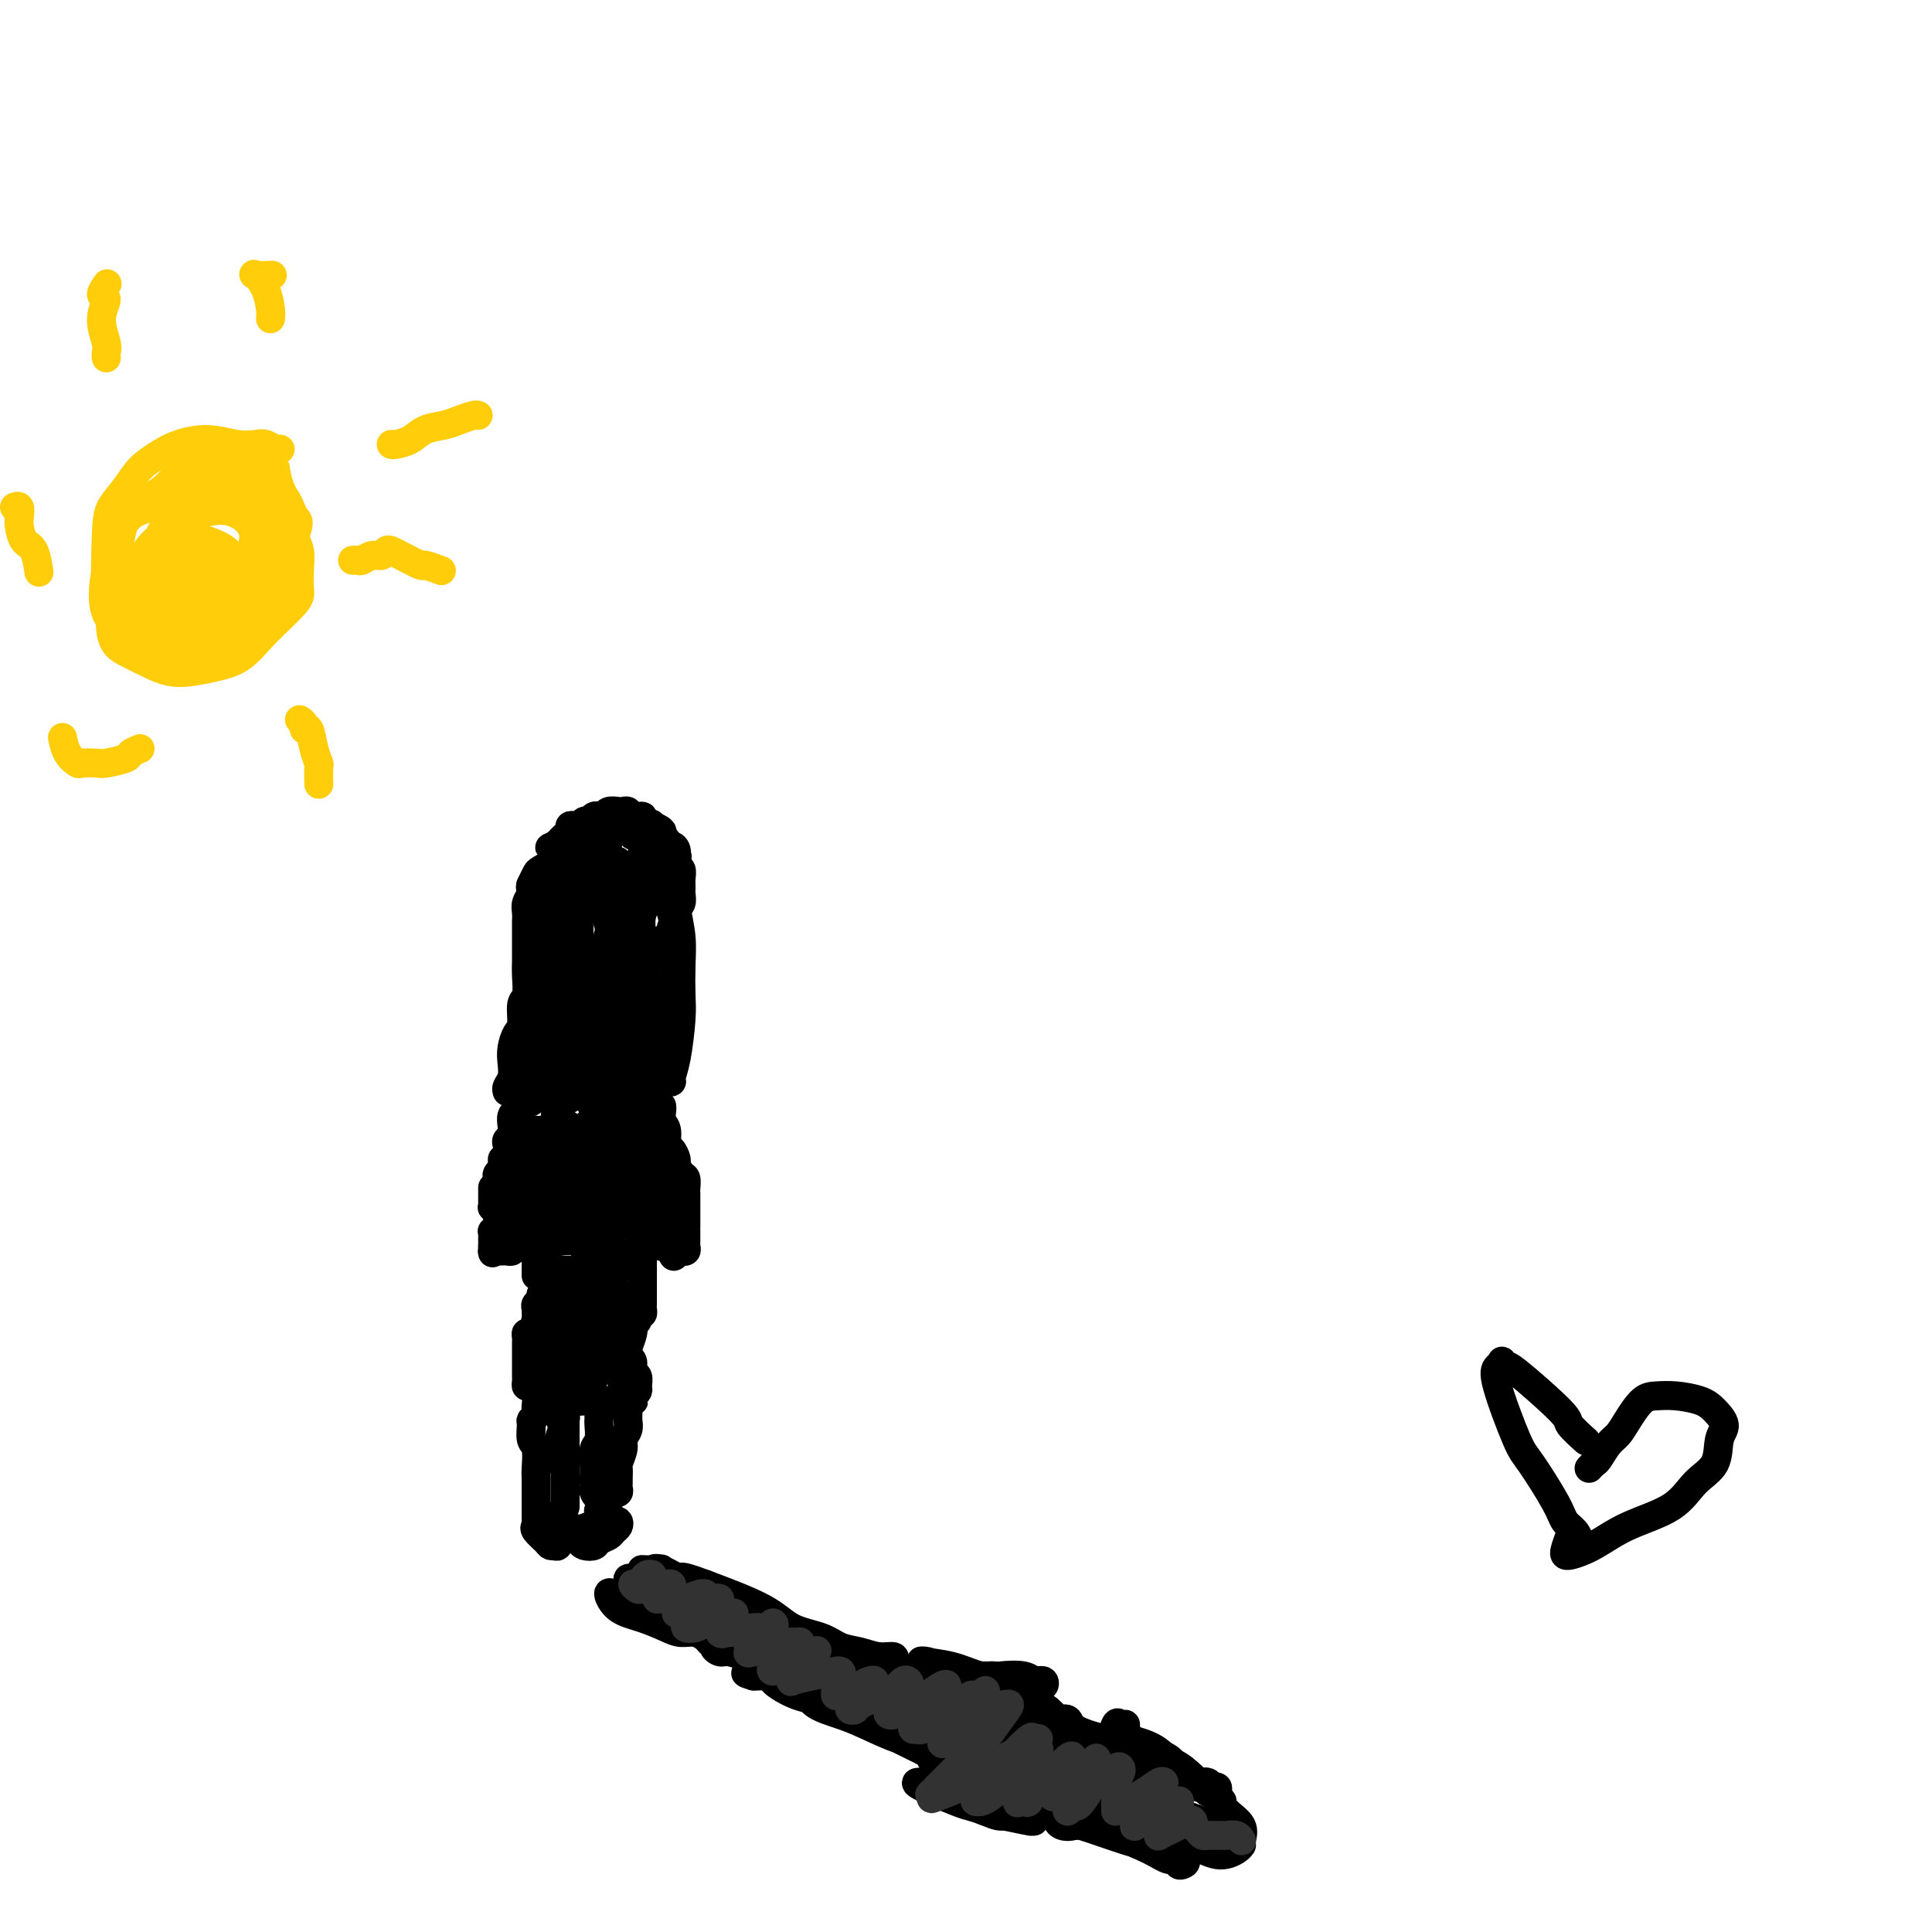 <svg viewBox='0 0 400 400' version='1.1' xmlns='http://www.w3.org/2000/svg' xmlns:xlink='http://www.w3.org/1999/xlink'><g fill='none' stroke='#000000' stroke-width='6' stroke-linecap='round' stroke-linejoin='round'><path d='M134,171c-0.364,0.114 -0.727,0.228 -1,0c-0.273,-0.228 -0.454,-0.797 -1,-1c-0.546,-0.203 -1.456,-0.040 -2,0c-0.544,0.040 -0.723,-0.043 -1,0c-0.277,0.043 -0.653,0.212 -1,0c-0.347,-0.212 -0.666,-0.803 -1,-1c-0.334,-0.197 -0.684,0.002 -1,0c-0.316,-0.002 -0.599,-0.205 -1,0c-0.401,0.205 -0.918,0.818 -1,1c-0.082,0.182 0.273,-0.068 0,0c-0.273,0.068 -1.174,0.455 -2,1c-0.826,0.545 -1.577,1.249 -2,2c-0.423,0.751 -0.519,1.548 -1,2c-0.481,0.452 -1.348,0.559 -2,1c-0.652,0.441 -1.090,1.217 -2,2c-0.910,0.783 -2.292,1.575 -3,2c-0.708,0.425 -0.740,0.484 -1,1c-0.260,0.516 -0.746,1.489 -1,2c-0.254,0.511 -0.275,0.561 0,1c0.275,0.439 0.847,1.267 1,2c0.153,0.733 -0.114,1.370 0,2c0.114,0.630 0.608,1.254 1,2c0.392,0.746 0.683,1.614 1,2c0.317,0.386 0.661,0.288 1,1c0.339,0.712 0.673,2.232 1,3c0.327,0.768 0.649,0.783 1,1c0.351,0.217 0.733,0.635 1,1c0.267,0.365 0.418,0.675 1,1c0.582,0.325 1.595,0.664 2,1c0.405,0.336 0.203,0.668 0,1'/><path d='M120,201c1.888,2.724 1.609,0.533 2,0c0.391,-0.533 1.452,0.590 2,1c0.548,0.410 0.584,0.106 1,0c0.416,-0.106 1.212,-0.013 2,0c0.788,0.013 1.569,-0.053 2,0c0.431,0.053 0.511,0.226 1,0c0.489,-0.226 1.388,-0.849 2,-1c0.612,-0.151 0.937,0.170 1,0c0.063,-0.170 -0.137,-0.833 0,-1c0.137,-0.167 0.611,0.161 1,0c0.389,-0.161 0.693,-0.812 1,-1c0.307,-0.188 0.617,0.086 1,0c0.383,-0.086 0.837,-0.534 1,-1c0.163,-0.466 0.034,-0.951 0,-1c-0.034,-0.049 0.028,0.339 0,0c-0.028,-0.339 -0.148,-1.404 0,-2c0.148,-0.596 0.562,-0.723 1,-1c0.438,-0.277 0.901,-0.704 1,-1c0.099,-0.296 -0.166,-0.459 0,-1c0.166,-0.541 0.762,-1.458 1,-2c0.238,-0.542 0.116,-0.710 0,-1c-0.116,-0.290 -0.227,-0.704 0,-1c0.227,-0.296 0.793,-0.475 1,-1c0.207,-0.525 0.055,-1.396 0,-2c-0.055,-0.604 -0.014,-0.940 0,-1c0.014,-0.060 -0.000,0.156 0,0c0.000,-0.156 0.014,-0.686 0,-1c-0.014,-0.314 -0.055,-0.414 0,-1c0.055,-0.586 0.207,-1.658 0,-2c-0.207,-0.342 -0.773,0.045 -1,0c-0.227,-0.045 -0.113,-0.523 0,-1'/><path d='M140,179c0.447,-2.906 0.063,-1.170 0,-1c-0.063,0.170 0.194,-1.225 0,-2c-0.194,-0.775 -0.841,-0.929 -1,-1c-0.159,-0.071 0.169,-0.060 0,0c-0.169,0.060 -0.837,0.170 -1,0c-0.163,-0.170 0.178,-0.619 0,-1c-0.178,-0.381 -0.875,-0.693 -1,-1c-0.125,-0.307 0.322,-0.608 0,-1c-0.322,-0.392 -1.414,-0.875 -2,-1c-0.586,-0.125 -0.668,0.106 -1,0c-0.332,-0.106 -0.915,-0.550 -1,-1c-0.085,-0.450 0.329,-0.905 0,-1c-0.329,-0.095 -1.401,0.170 -2,0c-0.599,-0.170 -0.723,-0.774 -1,-1c-0.277,-0.226 -0.705,-0.075 -1,0c-0.295,0.075 -0.456,0.073 -1,0c-0.544,-0.073 -1.469,-0.217 -2,0c-0.531,0.217 -0.667,0.794 -1,1c-0.333,0.206 -0.863,0.040 -1,0c-0.137,-0.040 0.118,0.046 0,0c-0.118,-0.046 -0.609,-0.222 -1,0c-0.391,0.222 -0.683,0.843 -1,1c-0.317,0.157 -0.658,-0.151 -1,0c-0.342,0.151 -0.683,0.761 -1,1c-0.317,0.239 -0.610,0.105 -1,0c-0.390,-0.105 -0.878,-0.183 -1,0c-0.122,0.183 0.122,0.626 0,1c-0.122,0.374 -0.610,0.678 -1,1c-0.390,0.322 -0.683,0.664 -1,1c-0.317,0.336 -0.659,0.668 -1,1'/><path d='M115,175c-2.320,1.031 -0.622,0.108 0,0c0.622,-0.108 0.166,0.597 0,1c-0.166,0.403 -0.044,0.503 0,1c0.044,0.497 0.008,1.391 0,2c-0.008,0.609 0.012,0.934 0,1c-0.012,0.066 -0.055,-0.127 0,0c0.055,0.127 0.207,0.573 0,1c-0.207,0.427 -0.773,0.836 -1,1c-0.227,0.164 -0.113,0.082 0,0'/><path d='M116,175c-0.439,0.786 -0.878,1.573 -1,2c-0.122,0.427 0.073,0.495 0,1c-0.073,0.505 -0.416,1.446 -1,2c-0.584,0.554 -1.411,0.722 -2,1c-0.589,0.278 -0.942,0.665 -1,1c-0.058,0.335 0.177,0.618 0,1c-0.177,0.382 -0.765,0.865 -1,1c-0.235,0.135 -0.115,-0.077 0,0c0.115,0.077 0.227,0.443 0,1c-0.227,0.557 -0.793,1.304 -1,2c-0.207,0.696 -0.056,1.341 0,2c0.056,0.659 0.015,1.331 0,2c-0.015,0.669 -0.004,1.336 0,2c0.004,0.664 0.002,1.327 0,2c-0.002,0.673 -0.005,1.357 0,2c0.005,0.643 0.016,1.244 0,2c-0.016,0.756 -0.060,1.668 0,3c0.060,1.332 0.223,3.084 0,4c-0.223,0.916 -0.830,0.997 -1,2c-0.170,1.003 0.099,2.930 0,4c-0.099,1.070 -0.566,1.284 -1,2c-0.434,0.716 -0.834,1.933 -1,3c-0.166,1.067 -0.097,1.985 0,3c0.097,1.015 0.222,2.128 0,3c-0.222,0.872 -0.790,1.504 -1,2c-0.210,0.496 -0.060,0.856 0,1c0.060,0.144 0.030,0.072 0,0'/><path d='M122,175c0.398,-0.012 0.795,-0.025 1,0c0.205,0.025 0.217,0.087 0,0c-0.217,-0.087 -0.662,-0.324 -1,0c-0.338,0.324 -0.571,1.208 -1,2c-0.429,0.792 -1.056,1.490 -2,3c-0.944,1.510 -2.204,3.832 -3,6c-0.796,2.168 -1.127,4.184 -2,6c-0.873,1.816 -2.286,3.434 -3,5c-0.714,1.566 -0.727,3.081 -1,5c-0.273,1.919 -0.806,4.244 -1,6c-0.194,1.756 -0.049,2.944 0,4c0.049,1.056 0.003,1.982 0,3c-0.003,1.018 0.038,2.129 0,3c-0.038,0.871 -0.154,1.501 0,2c0.154,0.499 0.580,0.865 1,1c0.420,0.135 0.834,0.039 1,0c0.166,-0.039 0.083,-0.019 0,0'/><path d='M120,178c0.518,-0.123 1.037,-0.245 1,0c-0.037,0.245 -0.628,0.859 -1,2c-0.372,1.141 -0.524,2.810 -1,5c-0.476,2.190 -1.275,4.900 -2,7c-0.725,2.100 -1.375,3.591 -2,6c-0.625,2.409 -1.225,5.738 -2,8c-0.775,2.262 -1.724,3.457 -2,5c-0.276,1.543 0.120,3.435 0,5c-0.120,1.565 -0.757,2.804 -1,4c-0.243,1.196 -0.093,2.348 0,3c0.093,0.652 0.128,0.804 0,1c-0.128,0.196 -0.419,0.437 0,0c0.419,-0.437 1.548,-1.554 2,-2c0.452,-0.446 0.226,-0.223 0,0'/><path d='M124,172c-0.370,1.214 -0.740,2.428 -1,3c-0.260,0.572 -0.411,0.501 -1,2c-0.589,1.499 -1.617,4.568 -2,8c-0.383,3.432 -0.121,7.227 0,10c0.121,2.773 0.102,4.525 0,7c-0.102,2.475 -0.287,5.675 0,8c0.287,2.325 1.044,3.776 1,6c-0.044,2.224 -0.891,5.223 -1,7c-0.109,1.777 0.521,2.333 0,3c-0.521,0.667 -2.191,1.447 -3,2c-0.809,0.553 -0.756,0.880 -1,1c-0.244,0.120 -0.784,0.034 -1,0c-0.216,-0.034 -0.108,-0.017 0,0'/><path d='M128,171c-0.006,-0.003 -0.011,-0.006 0,0c0.011,0.006 0.040,0.020 0,0c-0.040,-0.020 -0.149,-0.073 -1,0c-0.851,0.073 -2.445,0.272 -3,1c-0.555,0.728 -0.073,1.986 0,3c0.073,1.014 -0.264,1.786 -1,3c-0.736,1.214 -1.872,2.871 -3,5c-1.128,2.129 -2.250,4.732 -3,7c-0.750,2.268 -1.129,4.202 -2,7c-0.871,2.798 -2.233,6.459 -3,9c-0.767,2.541 -0.937,3.962 -1,5c-0.063,1.038 -0.018,1.693 0,3c0.018,1.307 0.008,3.264 0,5c-0.008,1.736 -0.016,3.250 0,4c0.016,0.750 0.056,0.737 0,1c-0.056,0.263 -0.207,0.802 0,1c0.207,0.198 0.774,0.057 1,0c0.226,-0.057 0.113,-0.028 0,0'/><path d='M124,180c0.475,-0.017 0.950,-0.034 1,0c0.050,0.034 -0.326,0.119 0,0c0.326,-0.119 1.355,-0.442 2,-1c0.645,-0.558 0.905,-1.349 1,0c0.095,1.349 0.026,4.840 -1,10c-1.026,5.160 -3.008,11.990 -4,16c-0.992,4.010 -0.995,5.202 -1,6c-0.005,0.798 -0.011,1.204 0,3c0.011,1.796 0.039,4.983 0,7c-0.039,2.017 -0.144,2.862 0,4c0.144,1.138 0.536,2.567 1,3c0.464,0.433 1.001,-0.131 1,0c-0.001,0.131 -0.539,0.958 -1,1c-0.461,0.042 -0.846,-0.702 -1,-1c-0.154,-0.298 -0.077,-0.149 0,0'/><path d='M126,172c-0.023,0.371 -0.046,0.742 0,1c0.046,0.258 0.160,0.403 0,1c-0.160,0.597 -0.593,1.645 0,4c0.593,2.355 2.213,6.015 3,8c0.787,1.985 0.743,2.295 1,4c0.257,1.705 0.816,4.805 1,8c0.184,3.195 -0.006,6.483 0,9c0.006,2.517 0.208,4.261 0,7c-0.208,2.739 -0.825,6.471 -1,9c-0.175,2.529 0.093,3.855 0,5c-0.093,1.145 -0.547,2.111 -1,3c-0.453,0.889 -0.905,1.702 -1,2c-0.095,0.298 0.167,0.080 0,0c-0.167,-0.080 -0.762,-0.023 -1,0c-0.238,0.023 -0.119,0.011 0,0'/><path d='M131,173c-0.083,-0.523 -0.167,-1.046 0,-1c0.167,0.046 0.583,0.662 1,1c0.417,0.338 0.834,0.397 1,1c0.166,0.603 0.079,1.750 0,3c-0.079,1.250 -0.151,2.604 0,4c0.151,1.396 0.524,2.833 0,6c-0.524,3.167 -1.944,8.064 -3,12c-1.056,3.936 -1.746,6.910 -2,9c-0.254,2.090 -0.072,3.295 0,5c0.072,1.705 0.033,3.911 0,6c-0.033,2.089 -0.061,4.063 0,5c0.061,0.937 0.212,0.839 0,1c-0.212,0.161 -0.788,0.582 -1,1c-0.212,0.418 -0.061,0.834 0,1c0.061,0.166 0.030,0.083 0,0'/><path d='M123,179c-0.510,-0.050 -1.020,-0.101 -1,0c0.020,0.101 0.569,0.352 1,1c0.431,0.648 0.745,1.692 1,3c0.255,1.308 0.453,2.881 1,5c0.547,2.119 1.445,4.785 2,7c0.555,2.215 0.768,3.978 1,6c0.232,2.022 0.483,4.302 0,7c-0.483,2.698 -1.699,5.812 -2,7c-0.301,1.188 0.311,0.448 0,2c-0.311,1.552 -1.547,5.395 -2,7c-0.453,1.605 -0.122,0.970 0,1c0.122,0.030 0.035,0.723 0,1c-0.035,0.277 -0.017,0.139 0,0'/><path d='M135,171c0.026,0.124 0.052,0.247 0,0c-0.052,-0.247 -0.183,-0.865 0,0c0.183,0.865 0.680,3.213 1,5c0.320,1.787 0.464,3.014 1,4c0.536,0.986 1.464,1.730 2,3c0.536,1.270 0.680,3.066 1,5c0.320,1.934 0.815,4.005 1,6c0.185,1.995 0.060,3.914 0,6c-0.060,2.086 -0.053,4.338 0,6c0.053,1.662 0.154,2.732 0,5c-0.154,2.268 -0.563,5.732 -1,8c-0.437,2.268 -0.901,3.340 -1,4c-0.099,0.660 0.166,0.908 0,1c-0.166,0.092 -0.762,0.026 -1,0c-0.238,-0.026 -0.119,-0.013 0,0'/><path d='M131,179c0.129,-0.166 0.258,-0.331 1,0c0.742,0.331 2.095,1.159 3,2c0.905,0.841 1.360,1.695 2,3c0.640,1.305 1.466,3.063 2,5c0.534,1.937 0.777,4.054 1,6c0.223,1.946 0.425,3.720 0,6c-0.425,2.280 -1.476,5.066 -2,7c-0.524,1.934 -0.521,3.017 -1,5c-0.479,1.983 -1.442,4.867 -2,7c-0.558,2.133 -0.713,3.513 -1,5c-0.287,1.487 -0.706,3.079 -1,4c-0.294,0.921 -0.464,1.171 0,1c0.464,-0.171 1.561,-0.763 2,-1c0.439,-0.237 0.219,-0.118 0,0'/><path d='M130,195c0.332,-0.482 0.664,-0.965 1,-1c0.336,-0.035 0.675,0.377 1,1c0.325,0.623 0.637,1.458 1,3c0.363,1.542 0.777,3.792 1,6c0.223,2.208 0.256,4.374 0,6c-0.256,1.626 -0.801,2.713 -1,4c-0.199,1.287 -0.053,2.776 0,4c0.053,1.224 0.014,2.184 0,3c-0.014,0.816 -0.004,1.489 0,2c0.004,0.511 0.001,0.860 0,1c-0.001,0.140 -0.001,0.070 0,0'/><path d='M137,184c0.022,-0.416 0.045,-0.832 0,-1c-0.045,-0.168 -0.157,-0.089 -1,1c-0.843,1.089 -2.415,3.189 -3,5c-0.585,1.811 -0.181,3.333 0,5c0.181,1.667 0.140,3.480 0,4c-0.140,0.520 -0.378,-0.252 0,2c0.378,2.252 1.371,7.529 2,10c0.629,2.471 0.894,2.134 1,2c0.106,-0.134 0.053,-0.067 0,0'/><path d='M114,189c-0.128,0.803 -0.256,1.607 0,4c0.256,2.393 0.895,6.376 1,8c0.105,1.624 -0.325,0.887 0,2c0.325,1.113 1.405,4.074 2,6c0.595,1.926 0.706,2.817 1,4c0.294,1.183 0.772,2.657 1,4c0.228,1.343 0.205,2.556 0,3c-0.205,0.444 -0.594,0.120 -1,0c-0.406,-0.120 -0.830,-0.034 -1,0c-0.170,0.034 -0.085,0.017 0,0'/><path d='M117,203c-0.317,0.057 -0.635,0.114 -1,0c-0.365,-0.114 -0.778,-0.398 -1,0c-0.222,0.398 -0.253,1.480 -1,3c-0.747,1.520 -2.211,3.479 -3,5c-0.789,1.521 -0.903,2.605 -1,4c-0.097,1.395 -0.176,3.102 0,4c0.176,0.898 0.608,0.986 1,1c0.392,0.014 0.744,-0.048 1,0c0.256,0.048 0.415,0.205 1,0c0.585,-0.205 1.596,-0.773 2,-1c0.404,-0.227 0.202,-0.114 0,0'/><path d='M124,211c-0.226,0.004 -0.452,0.007 -1,0c-0.548,-0.007 -1.419,-0.025 -2,0c-0.581,0.025 -0.874,0.093 -1,0c-0.126,-0.093 -0.086,-0.348 0,0c0.086,0.348 0.219,1.297 0,2c-0.219,0.703 -0.790,1.160 -1,2c-0.210,0.840 -0.059,2.065 0,3c0.059,0.935 0.026,1.581 0,2c-0.026,0.419 -0.046,0.609 0,1c0.046,0.391 0.157,0.981 0,1c-0.157,0.019 -0.581,-0.533 -1,-1c-0.419,-0.467 -0.834,-0.848 -1,-1c-0.166,-0.152 -0.083,-0.076 0,0'/><path d='M115,210c-0.370,-0.402 -0.741,-0.803 -1,-1c-0.259,-0.197 -0.408,-0.189 -1,0c-0.592,0.189 -1.629,0.559 -2,1c-0.371,0.441 -0.076,0.954 0,2c0.076,1.046 -0.067,2.624 0,4c0.067,1.376 0.344,2.548 1,4c0.656,1.452 1.693,3.184 2,4c0.307,0.816 -0.114,0.716 0,1c0.114,0.284 0.762,0.952 1,1c0.238,0.048 0.064,-0.526 0,-1c-0.064,-0.474 -0.018,-0.850 0,-1c0.018,-0.150 0.009,-0.075 0,0'/><path d='M117,214c-0.762,-0.137 -1.524,-0.274 -2,1c-0.476,1.274 -0.667,3.958 -1,6c-0.333,2.042 -0.810,3.440 -1,4c-0.190,0.560 -0.095,0.280 0,0'/><path d='M108,235c0.121,0.453 0.243,0.906 0,1c-0.243,0.094 -0.850,-0.171 -1,0c-0.150,0.171 0.156,0.778 0,1c-0.156,0.222 -0.774,0.060 -1,0c-0.226,-0.060 -0.061,-0.016 0,0c0.061,0.016 0.017,0.005 0,0c-0.017,-0.005 -0.009,-0.002 0,0'/><path d='M104,240c0.008,0.447 0.016,0.894 0,1c-0.016,0.106 -0.057,-0.129 0,0c0.057,0.129 0.211,0.622 0,1c-0.211,0.378 -0.788,0.640 -1,1c-0.212,0.360 -0.061,0.817 0,1c0.061,0.183 0.030,0.091 0,0'/><path d='M102,246c0.000,-0.122 0.000,-0.244 0,0c-0.000,0.244 -0.000,0.853 0,1c0.000,0.147 0.000,-0.167 0,0c-0.000,0.167 -0.001,0.814 0,1c0.001,0.186 0.004,-0.091 0,0c-0.004,0.091 -0.016,0.549 0,1c0.016,0.451 0.060,0.894 0,1c-0.060,0.106 -0.225,-0.125 0,0c0.225,0.125 0.841,0.607 1,1c0.159,0.393 -0.138,0.697 0,1c0.138,0.303 0.713,0.603 1,1c0.287,0.397 0.287,0.890 0,1c-0.287,0.110 -0.862,-0.164 -1,0c-0.138,0.164 0.159,0.765 0,1c-0.159,0.235 -0.775,0.104 -1,0c-0.225,-0.104 -0.060,-0.183 0,0c0.060,0.183 0.016,0.626 0,1c-0.016,0.374 -0.005,0.678 0,1c0.005,0.322 0.002,0.661 0,1'/><path d='M102,258c-0.004,2.083 -0.012,1.290 0,1c0.012,-0.290 0.046,-0.078 0,0c-0.046,0.078 -0.171,0.021 0,0c0.171,-0.021 0.638,-0.005 1,0c0.362,0.005 0.619,-0.002 1,0c0.381,0.002 0.887,0.013 1,0c0.113,-0.013 -0.166,-0.050 0,0c0.166,0.050 0.777,0.187 1,0c0.223,-0.187 0.059,-0.698 0,-1c-0.059,-0.302 -0.013,-0.396 0,-1c0.013,-0.604 -0.007,-1.720 0,-2c0.007,-0.280 0.039,0.275 0,0c-0.039,-0.275 -0.150,-1.379 0,-2c0.150,-0.621 0.562,-0.758 1,-1c0.438,-0.242 0.902,-0.590 1,-1c0.098,-0.410 -0.170,-0.883 0,-1c0.170,-0.117 0.778,0.123 1,0c0.222,-0.123 0.060,-0.610 0,-1c-0.060,-0.390 -0.016,-0.682 0,-1c0.016,-0.318 0.005,-0.662 0,-1c-0.005,-0.338 -0.002,-0.669 0,-1'/><path d='M109,246c0.863,-1.975 1.020,-0.412 1,0c-0.020,0.412 -0.216,-0.327 0,-1c0.216,-0.673 0.846,-1.279 1,-2c0.154,-0.721 -0.166,-1.558 0,-2c0.166,-0.442 0.819,-0.488 1,-1c0.181,-0.512 -0.109,-1.490 0,-2c0.109,-0.510 0.618,-0.554 1,-1c0.382,-0.446 0.639,-1.295 1,-2c0.361,-0.705 0.828,-1.267 1,-2c0.172,-0.733 0.049,-1.638 0,-2c-0.049,-0.362 -0.025,-0.181 0,0'/><path d='M105,237c-0.112,-0.356 -0.223,-0.711 0,-1c0.223,-0.289 0.781,-0.511 1,-1c0.219,-0.489 0.100,-1.245 0,-2c-0.100,-0.755 -0.180,-1.509 0,-2c0.180,-0.491 0.622,-0.719 1,-1c0.378,-0.281 0.694,-0.615 1,-1c0.306,-0.385 0.604,-0.821 1,-1c0.396,-0.179 0.890,-0.099 1,0c0.110,0.099 -0.163,0.219 0,0c0.163,-0.219 0.761,-0.777 1,-1c0.239,-0.223 0.120,-0.112 0,0'/><path d='M111,240c0.113,0.255 0.225,0.510 0,1c-0.225,0.490 -0.789,1.216 -1,2c-0.211,0.784 -0.071,1.627 0,2c0.071,0.373 0.072,0.275 0,1c-0.072,0.725 -0.215,2.272 0,3c0.215,0.728 0.790,0.636 1,1c0.210,0.364 0.056,1.182 0,2c-0.056,0.818 -0.015,1.634 0,2c0.015,0.366 0.004,0.282 0,1c-0.004,0.718 -0.001,2.239 0,3c0.001,0.761 0.000,0.763 0,1c-0.000,0.237 -0.000,0.708 0,1c0.000,0.292 0.000,0.404 0,1c-0.000,0.596 -0.000,1.676 0,2c0.000,0.324 0.000,-0.109 0,0c-0.000,0.109 -0.000,0.760 0,1c0.000,0.240 0.000,0.069 0,0c-0.000,-0.069 -0.000,-0.034 0,0'/><path d='M137,229c0.032,0.234 0.064,0.467 0,1c-0.064,0.533 -0.223,1.365 0,2c0.223,0.635 0.830,1.072 1,2c0.170,0.928 -0.095,2.347 0,3c0.095,0.653 0.551,0.541 1,1c0.449,0.459 0.891,1.489 1,2c0.109,0.511 -0.114,0.503 0,1c0.114,0.497 0.567,1.499 1,2c0.433,0.501 0.848,0.501 1,1c0.152,0.499 0.041,1.496 0,2c-0.041,0.504 -0.011,0.515 0,1c0.011,0.485 0.003,1.443 0,2c-0.003,0.557 -0.001,0.714 0,1c0.001,0.286 0.000,0.702 0,1c-0.000,0.298 0.000,0.479 0,1c-0.000,0.521 -0.000,1.382 0,2c0.000,0.618 0.001,0.992 0,1c-0.001,0.008 -0.004,-0.352 0,0c0.004,0.352 0.015,1.415 0,2c-0.015,0.585 -0.056,0.693 0,1c0.056,0.307 0.208,0.814 0,1c-0.208,0.186 -0.777,0.050 -1,0c-0.223,-0.050 -0.098,-0.013 0,0c0.098,0.013 0.171,0.004 0,0c-0.171,-0.004 -0.585,-0.002 -1,0'/><path d='M140,259c-0.493,2.071 -0.724,0.748 -1,0c-0.276,-0.748 -0.595,-0.921 -1,-1c-0.405,-0.079 -0.896,-0.064 -1,0c-0.104,0.064 0.179,0.175 0,0c-0.179,-0.175 -0.819,-0.637 -1,-1c-0.181,-0.363 0.096,-0.626 0,-1c-0.096,-0.374 -0.565,-0.859 -1,-1c-0.435,-0.141 -0.834,0.060 -1,0c-0.166,-0.060 -0.097,-0.382 0,-1c0.097,-0.618 0.222,-1.532 0,-2c-0.222,-0.468 -0.792,-0.489 -1,-1c-0.208,-0.511 -0.056,-1.513 0,-2c0.056,-0.487 0.015,-0.459 0,-1c-0.015,-0.541 -0.004,-1.651 0,-2c0.004,-0.349 0.001,0.061 0,0c-0.001,-0.061 0.000,-0.595 0,-1c-0.000,-0.405 -0.003,-0.682 0,-1c0.003,-0.318 0.011,-0.676 0,-1c-0.011,-0.324 -0.040,-0.613 0,-1c0.040,-0.387 0.150,-0.874 0,-1c-0.150,-0.126 -0.561,0.107 -1,0c-0.439,-0.107 -0.905,-0.553 -1,-1c-0.095,-0.447 0.181,-0.893 0,-1c-0.181,-0.107 -0.818,0.125 -1,0c-0.182,-0.125 0.091,-0.607 0,-1c-0.091,-0.393 -0.545,-0.696 -1,-1'/><path d='M129,237c-0.928,-2.736 -0.249,-0.576 0,0c0.249,0.576 0.067,-0.433 0,-1c-0.067,-0.567 -0.018,-0.691 0,-1c0.018,-0.309 0.005,-0.803 0,-1c-0.005,-0.197 -0.003,-0.099 0,0'/><path d='M128,237c-0.113,-0.178 -0.225,-0.356 0,0c0.225,0.356 0.789,1.246 1,2c0.211,0.754 0.071,1.371 0,2c-0.071,0.629 -0.072,1.271 0,2c0.072,0.729 0.217,1.546 0,2c-0.217,0.454 -0.798,0.545 -1,1c-0.202,0.455 -0.027,1.274 0,2c0.027,0.726 -0.094,1.360 0,2c0.094,0.640 0.403,1.285 1,2c0.597,0.715 1.480,1.501 2,2c0.520,0.499 0.675,0.711 1,1c0.325,0.289 0.819,0.654 1,1c0.181,0.346 0.048,0.674 0,1c-0.048,0.326 -0.013,0.651 0,1c0.013,0.349 0.003,0.724 0,1c-0.003,0.276 -0.001,0.455 0,1c0.001,0.545 0.000,1.455 0,2c-0.000,0.545 -0.000,0.723 0,1c0.000,0.277 0.000,0.653 0,1c-0.000,0.347 -0.000,0.667 0,1c0.000,0.333 -0.000,0.681 0,1c0.000,0.319 0.000,0.610 0,1c-0.000,0.390 -0.000,0.878 0,1c0.000,0.122 0.001,-0.121 0,0c-0.001,0.121 -0.003,0.607 0,1c0.003,0.393 0.011,0.693 0,1c-0.011,0.307 -0.041,0.621 0,1c0.041,0.379 0.155,0.823 0,1c-0.155,0.177 -0.577,0.089 -1,0'/><path d='M132,272c-0.167,2.667 -0.083,1.333 0,0'/><path d='M112,264c0.333,0.113 0.667,0.226 1,0c0.333,-0.226 0.667,-0.793 1,-1c0.333,-0.207 0.666,-0.056 1,0c0.334,0.056 0.668,0.015 1,0c0.332,-0.015 0.662,-0.004 1,0c0.338,0.004 0.685,0.002 1,0c0.315,-0.002 0.600,-0.004 1,0c0.400,0.004 0.915,0.015 1,0c0.085,-0.015 -0.261,-0.057 0,0c0.261,0.057 1.130,0.212 2,0c0.870,-0.212 1.740,-0.790 2,-1c0.260,-0.210 -0.089,-0.053 0,0c0.089,0.053 0.616,0.001 1,0c0.384,-0.001 0.624,0.048 1,0c0.376,-0.048 0.888,-0.195 1,0c0.112,0.195 -0.177,0.732 0,1c0.177,0.268 0.818,0.268 1,0c0.182,-0.268 -0.096,-0.804 0,-1c0.096,-0.196 0.564,-0.053 1,0c0.436,0.053 0.839,0.015 1,0c0.161,-0.015 0.081,-0.008 0,0'/><path d='M112,264c0.390,-0.172 0.780,-0.344 1,0c0.220,0.344 0.269,1.205 0,2c-0.269,0.795 -0.857,1.523 -1,2c-0.143,0.477 0.159,0.703 0,1c-0.159,0.297 -0.777,0.666 -1,1c-0.223,0.334 -0.049,0.635 0,1c0.049,0.365 -0.025,0.794 0,1c0.025,0.206 0.150,0.188 0,1c-0.150,0.812 -0.576,2.455 -1,3c-0.424,0.545 -0.846,-0.009 -1,0c-0.154,0.009 -0.041,0.581 0,1c0.041,0.419 0.011,0.686 0,1c-0.011,0.314 -0.003,0.676 0,1c0.003,0.324 0.001,0.612 0,1c-0.001,0.388 -0.000,0.877 0,1c0.000,0.123 0.000,-0.121 0,0c-0.000,0.121 -0.000,0.606 0,1c0.000,0.394 0.000,0.697 0,1c-0.000,0.303 -0.001,0.607 0,1c0.001,0.393 0.003,0.875 0,1c-0.003,0.125 -0.011,-0.106 0,0c0.011,0.106 0.042,0.551 0,1c-0.042,0.449 -0.155,0.904 0,1c0.155,0.096 0.580,-0.166 1,0c0.420,0.166 0.834,0.762 1,1c0.166,0.238 0.083,0.119 0,0'/><path d='M111,288c0.008,3.956 0.528,1.844 1,1c0.472,-0.844 0.896,-0.422 1,0c0.104,0.422 -0.113,0.845 0,1c0.113,0.155 0.556,0.042 1,0c0.444,-0.042 0.888,-0.014 1,0c0.112,0.014 -0.110,0.015 0,0c0.110,-0.015 0.552,-0.046 1,0c0.448,0.046 0.904,0.167 1,0c0.096,-0.167 -0.167,-0.623 0,-1c0.167,-0.377 0.763,-0.675 1,-1c0.237,-0.325 0.116,-0.679 0,-1c-0.116,-0.321 -0.227,-0.611 0,-1c0.227,-0.389 0.793,-0.877 1,-1c0.207,-0.123 0.055,0.121 0,0c-0.055,-0.121 -0.015,-0.606 0,-1c0.015,-0.394 0.003,-0.697 0,-1c-0.003,-0.303 0.003,-0.608 0,-1c-0.003,-0.392 -0.015,-0.873 0,-1c0.015,-0.127 0.057,0.099 0,0c-0.057,-0.099 -0.211,-0.525 0,-1c0.211,-0.475 0.789,-1.000 1,-1c0.211,-0.000 0.057,0.525 0,1c-0.057,0.475 -0.015,0.901 0,1c0.015,0.099 0.004,-0.127 0,0c-0.004,0.127 -0.001,0.608 0,1c0.001,0.392 0.001,0.696 0,1'/><path d='M120,283c0.060,1.024 0.211,1.585 0,2c-0.211,0.415 -0.785,0.685 -1,1c-0.215,0.315 -0.073,0.677 0,1c0.073,0.323 0.075,0.608 0,1c-0.075,0.392 -0.227,0.890 0,1c0.227,0.110 0.834,-0.167 1,0c0.166,0.167 -0.110,0.777 0,1c0.110,0.223 0.607,0.060 1,0c0.393,-0.060 0.683,-0.016 1,0c0.317,0.016 0.662,0.004 1,0c0.338,-0.004 0.669,-0.001 1,0c0.331,0.001 0.661,0.001 1,0c0.339,-0.001 0.686,-0.004 1,0c0.314,0.004 0.595,0.016 1,0c0.405,-0.016 0.936,-0.060 1,0c0.064,0.060 -0.337,0.224 0,0c0.337,-0.224 1.412,-0.838 2,-1c0.588,-0.162 0.690,0.126 1,0c0.310,-0.126 0.830,-0.667 1,-1c0.170,-0.333 -0.010,-0.457 0,-1c0.010,-0.543 0.209,-1.507 0,-2c-0.209,-0.493 -0.825,-0.517 -1,-1c-0.175,-0.483 0.093,-1.424 0,-2c-0.093,-0.576 -0.546,-0.788 -1,-1'/><path d='M130,281c-0.370,-0.914 -0.295,-1.197 0,-2c0.295,-0.803 0.811,-2.124 1,-3c0.189,-0.876 0.051,-1.307 0,-2c-0.051,-0.693 -0.014,-1.648 0,-2c0.014,-0.352 0.004,-0.101 0,0c-0.004,0.101 -0.002,0.050 0,0'/><path d='M111,291c0.008,-0.090 0.017,-0.181 0,0c-0.017,0.181 -0.058,0.633 0,1c0.058,0.367 0.215,0.649 0,1c-0.215,0.351 -0.804,0.773 -1,1c-0.196,0.227 0.000,0.260 0,1c-0.000,0.740 -0.196,2.186 0,3c0.196,0.814 0.785,0.994 1,2c0.215,1.006 0.058,2.836 0,4c-0.058,1.164 -0.015,1.661 0,2c0.015,0.339 0.004,0.521 0,1c-0.004,0.479 -0.001,1.256 0,2c0.001,0.744 0.000,1.456 0,2c-0.000,0.544 -0.000,0.920 0,1c0.000,0.080 0.000,-0.136 0,0c-0.000,0.136 -0.000,0.624 0,1c0.000,0.376 0.000,0.640 0,1c-0.000,0.360 -0.000,0.817 0,1c0.000,0.183 0.000,0.091 0,0'/><path d='M116,294c-0.113,-0.391 -0.226,-0.782 0,-1c0.226,-0.218 0.793,-0.262 1,0c0.207,0.262 0.056,0.832 0,1c-0.056,0.168 -0.015,-0.064 0,0c0.015,0.064 0.004,0.424 0,1c-0.004,0.576 -0.001,1.367 0,2c0.001,0.633 0.000,1.109 0,2c-0.000,0.891 -0.000,2.196 0,3c0.000,0.804 0.000,1.105 0,2c-0.000,0.895 -0.000,2.383 0,3c0.000,0.617 0.000,0.361 0,1c-0.000,0.639 -0.000,2.171 0,3c0.000,0.829 0.000,0.954 0,1c-0.000,0.046 -0.000,0.013 0,0c0.000,-0.013 0.000,-0.007 0,0'/><path d='M124,292c-0.002,0.318 -0.004,0.637 0,1c0.004,0.363 0.015,0.771 0,1c-0.015,0.229 -0.057,0.278 0,1c0.057,0.722 0.211,2.116 0,3c-0.211,0.884 -0.788,1.259 -1,2c-0.212,0.741 -0.058,1.847 0,3c0.058,1.153 0.019,2.353 0,3c-0.019,0.647 -0.019,0.740 0,1c0.019,0.260 0.058,0.686 0,1c-0.058,0.314 -0.211,0.517 0,1c0.211,0.483 0.788,1.245 1,1c0.212,-0.245 0.061,-1.499 0,-2c-0.061,-0.501 -0.030,-0.251 0,0'/><path d='M128,291c0.302,-0.422 0.604,-0.845 1,-1c0.396,-0.155 0.887,-0.043 1,0c0.113,0.043 -0.152,0.018 0,0c0.152,-0.018 0.720,-0.027 1,0c0.280,0.027 0.272,0.090 0,0c-0.272,-0.090 -0.809,-0.333 -1,0c-0.191,0.333 -0.036,1.243 0,2c0.036,0.757 -0.047,1.362 0,2c0.047,0.638 0.223,1.307 0,2c-0.223,0.693 -0.844,1.408 -1,2c-0.156,0.592 0.155,1.062 0,2c-0.155,0.938 -0.774,2.345 -1,3c-0.226,0.655 -0.060,0.557 0,1c0.060,0.443 0.012,1.425 0,2c-0.012,0.575 0.011,0.742 0,1c-0.011,0.258 -0.054,0.605 0,1c0.054,0.395 0.207,0.837 0,1c-0.207,0.163 -0.773,0.047 -1,0c-0.227,-0.047 -0.113,-0.023 0,0'/><path d='M113,316c-0.398,-0.000 -0.796,-0.000 -1,0c-0.204,0.000 -0.212,0.001 0,0c0.212,-0.001 0.646,-0.003 1,0c0.354,0.003 0.628,0.011 1,0c0.372,-0.011 0.843,-0.041 1,0c0.157,0.041 0.000,0.154 0,0c-0.000,-0.154 0.157,-0.574 0,-1c-0.157,-0.426 -0.628,-0.856 -1,-1c-0.372,-0.144 -0.647,-0.000 -1,0c-0.353,0.000 -0.785,-0.144 -1,0c-0.215,0.144 -0.213,0.574 0,1c0.213,0.426 0.636,0.847 1,1c0.364,0.153 0.669,0.037 1,0c0.331,-0.037 0.687,0.004 1,0c0.313,-0.004 0.583,-0.055 1,0c0.417,0.055 0.981,0.215 1,0c0.019,-0.215 -0.505,-0.803 -1,-1c-0.495,-0.197 -0.959,-0.001 -1,0c-0.041,0.001 0.341,-0.194 0,0c-0.341,0.194 -1.405,0.776 -2,1c-0.595,0.224 -0.721,0.088 -1,0c-0.279,-0.088 -0.712,-0.129 -1,0c-0.288,0.129 -0.431,0.427 0,1c0.431,0.573 1.436,1.422 2,2c0.564,0.578 0.687,0.887 1,1c0.313,0.113 0.815,0.030 1,0c0.185,-0.030 0.053,-0.009 0,0c-0.053,0.009 -0.026,0.004 0,0'/><path d='M115,320c0.471,0.497 0.648,-0.259 1,-1c0.352,-0.741 0.879,-1.467 1,-2c0.121,-0.533 -0.163,-0.875 0,-1c0.163,-0.125 0.775,-0.034 1,0c0.225,0.034 0.064,0.010 0,0c-0.064,-0.010 -0.032,-0.005 0,0'/><path d='M126,314c0.084,-0.419 0.167,-0.838 0,-1c-0.167,-0.162 -0.586,-0.068 -1,0c-0.414,0.068 -0.825,0.108 -1,0c-0.175,-0.108 -0.114,-0.365 0,0c0.114,0.365 0.282,1.353 0,2c-0.282,0.647 -1.015,0.954 -1,1c0.015,0.046 0.778,-0.170 1,0c0.222,0.170 -0.097,0.726 0,1c0.097,0.274 0.611,0.266 1,0c0.389,-0.266 0.653,-0.790 1,-1c0.347,-0.210 0.777,-0.106 1,0c0.223,0.106 0.238,0.213 0,0c-0.238,-0.213 -0.729,-0.748 -1,-1c-0.271,-0.252 -0.322,-0.222 -1,0c-0.678,0.222 -1.984,0.638 -3,1c-1.016,0.362 -1.743,0.672 -2,1c-0.257,0.328 -0.042,0.673 0,1c0.042,0.327 -0.087,0.635 0,1c0.087,0.365 0.390,0.788 1,1c0.610,0.212 1.526,0.212 2,0c0.474,-0.212 0.506,-0.635 1,-1c0.494,-0.365 1.451,-0.672 2,-1c0.549,-0.328 0.691,-0.677 1,-1c0.309,-0.323 0.787,-0.619 1,-1c0.213,-0.381 0.162,-0.848 0,-1c-0.162,-0.152 -0.436,0.012 -1,0c-0.564,-0.012 -1.419,-0.199 -2,0c-0.581,0.199 -0.887,0.784 -1,1c-0.113,0.216 -0.032,0.062 0,0c0.032,-0.062 0.016,-0.031 0,0'/><path d='M124,316c-0.667,0.000 -0.333,0.000 0,0'/><path d='M142,329c0.347,0.006 0.693,0.012 1,0c0.307,-0.012 0.574,-0.040 1,0c0.426,0.040 1.011,0.150 1,0c-0.011,-0.150 -0.619,-0.558 -1,-1c-0.381,-0.442 -0.535,-0.916 -2,-1c-1.465,-0.084 -4.240,0.224 -6,0c-1.760,-0.224 -2.506,-0.981 -3,-1c-0.494,-0.019 -0.736,0.698 -1,1c-0.264,0.302 -0.551,0.189 -1,0c-0.449,-0.189 -1.062,-0.453 -1,0c0.062,0.453 0.798,1.624 1,2c0.202,0.376 -0.130,-0.042 0,0c0.130,0.042 0.721,0.543 1,1c0.279,0.457 0.244,0.869 0,1c-0.244,0.131 -0.697,-0.020 -1,0c-0.303,0.020 -0.456,0.211 -1,0c-0.544,-0.211 -1.480,-0.825 -2,-1c-0.520,-0.175 -0.624,0.089 -1,0c-0.376,-0.089 -1.024,-0.531 -1,0c0.024,0.531 0.720,2.036 2,3c1.280,0.964 3.146,1.387 5,2c1.854,0.613 3.697,1.418 5,2c1.303,0.582 2.064,0.943 3,1c0.936,0.057 2.045,-0.191 3,0c0.955,0.191 1.757,0.821 2,1c0.243,0.179 -0.073,-0.092 0,0c0.073,0.092 0.537,0.546 1,1'/><path d='M147,340c3.123,1.244 1.430,0.854 1,1c-0.430,0.146 0.401,0.827 1,1c0.599,0.173 0.965,-0.164 2,0c1.035,0.164 2.737,0.828 4,1c1.263,0.172 2.086,-0.149 3,0c0.914,0.149 1.921,0.768 3,1c1.079,0.232 2.232,0.078 3,0c0.768,-0.078 1.151,-0.080 1,0c-0.151,0.080 -0.835,0.243 -1,0c-0.165,-0.243 0.188,-0.891 0,-1c-0.188,-0.109 -0.919,0.322 -4,-1c-3.081,-1.322 -8.514,-4.396 -11,-6c-2.486,-1.604 -2.025,-1.737 -3,-3c-0.975,-1.263 -3.385,-3.656 -5,-5c-1.615,-1.344 -2.434,-1.640 -3,-2c-0.566,-0.360 -0.879,-0.785 -1,-1c-0.121,-0.215 -0.052,-0.219 0,0c0.052,0.219 0.085,0.661 0,1c-0.085,0.339 -0.289,0.573 0,1c0.289,0.427 1.072,1.046 2,2c0.928,0.954 2.002,2.245 3,3c0.998,0.755 1.922,0.976 4,2c2.078,1.024 5.312,2.853 7,4c1.688,1.147 1.831,1.614 3,2c1.169,0.386 3.365,0.691 5,1c1.635,0.309 2.709,0.622 4,1c1.291,0.378 2.797,0.822 4,1c1.203,0.178 2.101,0.089 3,0'/><path d='M172,343c2.632,0.660 1.211,0.810 1,1c-0.211,0.190 0.787,0.420 1,0c0.213,-0.420 -0.360,-1.491 -1,-2c-0.640,-0.509 -1.346,-0.455 -3,-1c-1.654,-0.545 -4.256,-1.690 -7,-3c-2.744,-1.310 -5.632,-2.785 -8,-4c-2.368,-1.215 -4.218,-2.169 -6,-3c-1.782,-0.831 -3.497,-1.539 -5,-2c-1.503,-0.461 -2.794,-0.674 -4,-1c-1.206,-0.326 -2.325,-0.764 -3,-1c-0.675,-0.236 -0.905,-0.271 -1,0c-0.095,0.271 -0.056,0.848 0,1c0.056,0.152 0.128,-0.122 1,0c0.872,0.122 2.545,0.640 4,1c1.455,0.360 2.692,0.562 4,1c1.308,0.438 2.689,1.111 5,2c2.311,0.889 5.554,1.992 8,3c2.446,1.008 4.095,1.920 6,3c1.905,1.080 4.065,2.329 6,3c1.935,0.671 3.645,0.764 5,1c1.355,0.236 2.355,0.614 4,1c1.645,0.386 3.935,0.780 5,1c1.065,0.220 0.904,0.267 1,0c0.096,-0.267 0.450,-0.848 0,-1c-0.450,-0.152 -1.705,0.127 -3,0c-1.295,-0.127 -2.630,-0.658 -4,-1c-1.370,-0.342 -2.776,-0.495 -4,-1c-1.224,-0.505 -2.266,-1.362 -4,-2c-1.734,-0.638 -4.159,-1.056 -6,-2c-1.841,-0.944 -3.097,-2.412 -6,-4c-2.903,-1.588 -7.451,-3.294 -12,-5'/><path d='M146,328c-6.798,-2.580 -4.792,-1.031 -5,-1c-0.208,0.031 -2.630,-1.456 -4,-2c-1.370,-0.544 -1.689,-0.146 -2,0c-0.311,0.146 -0.614,0.041 -1,0c-0.386,-0.041 -0.854,-0.016 -1,0c-0.146,0.016 0.031,0.023 0,0c-0.031,-0.023 -0.269,-0.075 0,0c0.269,0.075 1.046,0.277 2,1c0.954,0.723 2.084,1.968 4,3c1.916,1.032 4.618,1.852 8,3c3.382,1.148 7.442,2.625 11,4c3.558,1.375 6.612,2.647 9,4c2.388,1.353 4.110,2.787 6,4c1.890,1.213 3.946,2.205 6,3c2.054,0.795 4.104,1.394 6,2c1.896,0.606 3.637,1.220 5,2c1.363,0.780 2.349,1.726 3,2c0.651,0.274 0.969,-0.124 1,0c0.031,0.124 -0.223,0.770 0,1c0.223,0.230 0.924,0.044 1,0c0.076,-0.044 -0.474,0.052 -1,0c-0.526,-0.052 -1.027,-0.253 -2,0c-0.973,0.253 -2.417,0.961 -4,1c-1.583,0.039 -3.306,-0.592 -5,-1c-1.694,-0.408 -3.361,-0.593 -6,-1c-2.639,-0.407 -6.251,-1.037 -9,-2c-2.749,-0.963 -4.634,-2.258 -6,-3c-1.366,-0.742 -2.214,-0.931 -3,-1c-0.786,-0.069 -1.510,-0.020 -2,0c-0.490,0.020 -0.745,0.010 -1,0'/><path d='M156,347c-4.272,-1.254 1.047,-0.389 3,0c1.953,0.389 0.538,0.303 1,1c0.462,0.697 2.800,2.176 5,3c2.200,0.824 4.263,0.992 8,2c3.737,1.008 9.149,2.858 12,4c2.851,1.142 3.143,1.578 4,2c0.857,0.422 2.280,0.831 3,1c0.720,0.169 0.739,0.098 1,0c0.261,-0.098 0.765,-0.224 1,0c0.235,0.224 0.202,0.796 0,1c-0.202,0.204 -0.572,0.038 -1,0c-0.428,-0.038 -0.913,0.051 -2,0c-1.087,-0.051 -2.778,-0.242 -5,-1c-2.222,-0.758 -4.977,-2.083 -7,-3c-2.023,-0.917 -3.313,-1.426 -5,-2c-1.687,-0.574 -3.771,-1.213 -5,-2c-1.229,-0.787 -1.603,-1.722 -2,-2c-0.397,-0.278 -0.816,0.102 -1,0c-0.184,-0.102 -0.134,-0.687 0,-1c0.134,-0.313 0.354,-0.356 1,0c0.646,0.356 1.720,1.110 3,2c1.280,0.890 2.765,1.915 5,3c2.235,1.085 5.221,2.231 7,3c1.779,0.769 2.351,1.161 4,2c1.649,0.839 4.374,2.123 6,3c1.626,0.877 2.151,1.345 3,2c0.849,0.655 2.020,1.496 3,2c0.980,0.504 1.768,0.671 2,1c0.232,0.329 -0.091,0.819 0,1c0.091,0.181 0.598,0.052 1,0c0.402,-0.052 0.701,-0.026 1,0'/><path d='M202,369c5.001,2.158 0.003,-1.446 -3,-4c-3.003,-2.554 -4.010,-4.056 -5,-5c-0.990,-0.944 -1.962,-1.330 -3,-2c-1.038,-0.670 -2.140,-1.626 -3,-3c-0.860,-1.374 -1.477,-3.168 -2,-4c-0.523,-0.832 -0.953,-0.704 -2,-2c-1.047,-1.296 -2.711,-4.017 -3,-5c-0.289,-0.983 0.797,-0.228 1,0c0.203,0.228 -0.477,-0.070 0,0c0.477,0.070 2.110,0.507 3,1c0.890,0.493 1.037,1.043 2,2c0.963,0.957 2.741,2.320 4,3c1.259,0.680 1.997,0.677 3,1c1.003,0.323 2.270,0.973 4,1c1.730,0.027 3.925,-0.570 5,-1c1.075,-0.430 1.032,-0.693 1,-1c-0.032,-0.307 -0.053,-0.660 0,-1c0.053,-0.340 0.181,-0.669 0,-1c-0.181,-0.331 -0.670,-0.663 -2,-1c-1.330,-0.337 -3.502,-0.677 -5,-1c-1.498,-0.323 -2.324,-0.629 -3,-1c-0.676,-0.371 -1.204,-0.806 -2,-1c-0.796,-0.194 -1.862,-0.148 -1,0c0.862,0.148 3.651,0.399 6,1c2.349,0.601 4.259,1.553 6,2c1.741,0.447 3.315,0.390 5,1c1.685,0.610 3.481,1.889 5,3c1.519,1.111 2.759,2.056 4,3'/><path d='M217,354c1.734,1.410 1.568,1.934 2,2c0.432,0.066 1.463,-0.326 2,0c0.537,0.326 0.579,1.370 1,2c0.421,0.630 1.222,0.845 1,1c-0.222,0.155 -1.466,0.249 -3,0c-1.534,-0.249 -3.356,-0.841 -5,-1c-1.644,-0.159 -3.108,0.115 -5,0c-1.892,-0.115 -4.210,-0.619 -6,-1c-1.790,-0.381 -3.052,-0.638 -4,-1c-0.948,-0.362 -1.581,-0.830 -2,-1c-0.419,-0.170 -0.623,-0.043 -1,0c-0.377,0.043 -0.925,0.001 -1,0c-0.075,-0.001 0.325,0.037 1,0c0.675,-0.037 1.626,-0.150 2,0c0.374,0.150 0.172,0.565 2,1c1.828,0.435 5.686,0.892 7,1c1.314,0.108 0.084,-0.131 1,0c0.916,0.131 3.980,0.634 6,1c2.020,0.366 2.998,0.594 4,1c1.002,0.406 2.030,0.988 1,0c-1.030,-0.988 -4.117,-3.547 -6,-5c-1.883,-1.453 -2.563,-1.801 -4,-2c-1.437,-0.199 -3.633,-0.249 -5,-1c-1.367,-0.751 -1.907,-2.202 -3,-3c-1.093,-0.798 -2.741,-0.942 -2,-1c0.741,-0.058 3.870,-0.029 7,0'/><path d='M207,347c1.797,-0.221 3.790,-0.273 5,0c1.210,0.273 1.639,0.873 2,1c0.361,0.127 0.656,-0.218 1,0c0.344,0.218 0.737,1.001 1,1c0.263,-0.001 0.397,-0.785 0,-1c-0.397,-0.215 -1.325,0.138 -2,0c-0.675,-0.138 -1.098,-0.769 -2,-1c-0.902,-0.231 -2.284,-0.062 -3,0c-0.716,0.062 -0.767,0.019 -1,0c-0.233,-0.019 -0.648,-0.012 -1,0c-0.352,0.012 -0.641,0.030 -1,0c-0.359,-0.030 -0.787,-0.109 -1,0c-0.213,0.109 -0.212,0.407 0,1c0.212,0.593 0.635,1.482 1,2c0.365,0.518 0.671,0.664 3,2c2.329,1.336 6.682,3.863 9,5c2.318,1.137 2.603,0.883 3,1c0.397,0.117 0.908,0.606 1,1c0.092,0.394 -0.234,0.694 0,1c0.234,0.306 1.029,0.618 1,1c-0.029,0.382 -0.880,0.834 -1,1c-0.120,0.166 0.493,0.044 0,0c-0.493,-0.044 -2.093,-0.012 -5,0c-2.907,0.012 -7.123,0.002 -10,0c-2.877,-0.002 -4.417,0.002 -6,0c-1.583,-0.002 -3.209,-0.012 -4,0c-0.791,0.012 -0.748,0.044 -1,0c-0.252,-0.044 -0.799,-0.166 -1,0c-0.201,0.166 -0.058,0.619 0,1c0.058,0.381 0.029,0.691 0,1'/><path d='M195,364c-4.350,0.427 -1.225,-0.006 0,0c1.225,0.006 0.551,0.449 1,1c0.449,0.551 2.022,1.209 3,2c0.978,0.791 1.363,1.714 2,2c0.637,0.286 1.527,-0.066 2,0c0.473,0.066 0.529,0.551 1,1c0.471,0.449 1.358,0.863 2,1c0.642,0.137 1.039,-0.002 1,0c-0.039,0.002 -0.513,0.144 -1,0c-0.487,-0.144 -0.986,-0.575 -2,-1c-1.014,-0.425 -2.544,-0.846 -4,-1c-1.456,-0.154 -2.838,-0.042 -4,0c-1.162,0.042 -2.104,0.012 -3,0c-0.896,-0.012 -1.747,-0.007 -2,0c-0.253,0.007 0.091,0.015 0,0c-0.091,-0.015 -0.618,-0.054 -1,0c-0.382,0.054 -0.619,0.201 1,1c1.619,0.799 5.094,2.252 7,3c1.906,0.748 2.244,0.793 3,1c0.756,0.207 1.929,0.577 3,1c1.071,0.423 2.039,0.899 3,1c0.961,0.101 1.913,-0.173 3,0c1.087,0.173 2.307,0.793 3,1c0.693,0.207 0.857,0.000 1,0c0.143,-0.000 0.265,0.206 -1,0c-1.265,-0.206 -3.918,-0.825 -5,-1c-1.082,-0.175 -0.595,0.093 -1,0c-0.405,-0.093 -1.703,-0.546 -3,-1'/><path d='M204,375c-1.434,-0.471 -0.520,-0.650 -1,-1c-0.480,-0.350 -2.354,-0.871 -3,-1c-0.646,-0.129 -0.063,0.134 0,0c0.063,-0.134 -0.394,-0.663 -1,-1c-0.606,-0.337 -1.362,-0.480 -1,-1c0.362,-0.520 1.842,-1.416 3,-2c1.158,-0.584 1.994,-0.857 3,-1c1.006,-0.143 2.182,-0.158 4,0c1.818,0.158 4.280,0.487 6,1c1.720,0.513 2.699,1.209 4,2c1.301,0.791 2.923,1.678 4,2c1.077,0.322 1.607,0.080 2,0c0.393,-0.080 0.647,0.003 1,0c0.353,-0.003 0.804,-0.092 1,0c0.196,0.092 0.137,0.365 0,0c-0.137,-0.365 -0.352,-1.370 -1,-2c-0.648,-0.630 -1.728,-0.887 -4,-2c-2.272,-1.113 -5.737,-3.083 -8,-4c-2.263,-0.917 -3.323,-0.782 -5,-1c-1.677,-0.218 -3.971,-0.790 -6,-1c-2.029,-0.210 -3.792,-0.057 -5,0c-1.208,0.057 -1.861,0.018 -2,0c-0.139,-0.018 0.237,-0.016 0,0c-0.237,0.016 -1.087,0.047 0,1c1.087,0.953 4.112,2.830 7,4c2.888,1.170 5.638,1.634 8,2c2.362,0.366 4.334,0.634 6,1c1.666,0.366 3.025,0.829 4,1c0.975,0.171 1.564,0.049 2,0c0.436,-0.049 0.718,-0.024 1,0'/><path d='M223,372c3.491,0.436 1.717,-0.472 1,-1c-0.717,-0.528 -0.378,-0.674 -1,-1c-0.622,-0.326 -2.206,-0.830 -4,-1c-1.794,-0.170 -3.796,-0.004 -5,0c-1.204,0.004 -1.608,-0.153 -2,0c-0.392,0.153 -0.772,0.617 -1,1c-0.228,0.383 -0.303,0.685 0,1c0.303,0.315 0.984,0.643 2,1c1.016,0.357 2.366,0.743 4,1c1.634,0.257 3.552,0.385 5,0c1.448,-0.385 2.428,-1.282 4,-2c1.572,-0.718 3.738,-1.257 5,-2c1.262,-0.743 1.621,-1.692 2,-3c0.379,-1.308 0.778,-2.977 1,-4c0.222,-1.023 0.267,-1.402 0,-2c-0.267,-0.598 -0.846,-1.417 -1,-2c-0.154,-0.583 0.116,-0.932 0,-1c-0.116,-0.068 -0.619,0.145 -1,0c-0.381,-0.145 -0.639,-0.647 -1,0c-0.361,0.647 -0.825,2.445 -1,3c-0.175,0.555 -0.061,-0.131 0,0c0.061,0.131 0.068,1.079 0,2c-0.068,0.921 -0.210,1.816 0,2c0.210,0.184 0.772,-0.342 1,0c0.228,0.342 0.122,1.553 0,2c-0.122,0.447 -0.259,0.130 0,0c0.259,-0.130 0.916,-0.073 0,-1c-0.916,-0.927 -3.405,-2.836 -5,-4c-1.595,-1.164 -2.298,-1.582 -3,-2'/><path d='M223,359c-1.265,-0.934 -0.927,-0.770 -1,-1c-0.073,-0.230 -0.558,-0.854 -1,-1c-0.442,-0.146 -0.840,0.185 -1,0c-0.160,-0.185 -0.082,-0.886 0,-1c0.082,-0.114 0.167,0.360 1,1c0.833,0.640 2.415,1.446 4,2c1.585,0.554 3.173,0.856 6,2c2.827,1.144 6.894,3.128 9,4c2.106,0.872 2.252,0.630 3,1c0.748,0.370 2.099,1.352 3,2c0.901,0.648 1.352,0.962 2,1c0.648,0.038 1.493,-0.199 2,0c0.507,0.199 0.676,0.834 1,1c0.324,0.166 0.804,-0.138 1,0c0.196,0.138 0.110,0.717 0,1c-0.110,0.283 -0.244,0.270 -1,0c-0.756,-0.270 -2.135,-0.797 -3,-1c-0.865,-0.203 -1.216,-0.083 -2,-1c-0.784,-0.917 -2.002,-2.873 -3,-4c-0.998,-1.127 -1.775,-1.426 -3,-2c-1.225,-0.574 -2.898,-1.425 -4,-2c-1.102,-0.575 -1.633,-0.876 -2,-1c-0.367,-0.124 -0.570,-0.070 -1,0c-0.430,0.070 -1.087,0.157 -1,0c0.087,-0.157 0.918,-0.559 2,0c1.082,0.559 2.414,2.078 4,3c1.586,0.922 3.427,1.248 5,2c1.573,0.752 2.878,1.929 4,3c1.122,1.071 2.061,2.035 3,3'/><path d='M250,371c3.297,2.070 3.041,1.746 3,2c-0.041,0.254 0.133,1.087 1,2c0.867,0.913 2.428,1.907 3,3c0.572,1.093 0.157,2.285 0,3c-0.157,0.715 -0.055,0.955 0,1c0.055,0.045 0.062,-0.103 0,0c-0.062,0.103 -0.195,0.458 -1,1c-0.805,0.542 -2.283,1.273 -4,1c-1.717,-0.273 -3.674,-1.548 -6,-2c-2.326,-0.452 -5.022,-0.082 -7,0c-1.978,0.082 -3.239,-0.125 -6,-1c-2.761,-0.875 -7.024,-2.418 -9,-3c-1.976,-0.582 -1.667,-0.204 -2,0c-0.333,0.204 -1.308,0.235 -2,0c-0.692,-0.235 -1.101,-0.738 -1,-1c0.101,-0.262 0.712,-0.285 1,0c0.288,0.285 0.255,0.879 1,1c0.745,0.121 2.270,-0.231 4,0c1.730,0.231 3.664,1.046 6,2c2.336,0.954 5.074,2.046 7,3c1.926,0.954 3.042,1.770 4,2c0.958,0.230 1.760,-0.125 2,0c0.240,0.125 -0.083,0.731 0,1c0.083,0.269 0.571,0.201 1,0c0.429,-0.201 0.798,-0.533 0,-1c-0.798,-0.467 -2.764,-1.067 -5,-2c-2.236,-0.933 -4.744,-2.199 -7,-3c-2.256,-0.801 -4.261,-1.139 -7,-2c-2.739,-0.861 -6.211,-2.246 -8,-3c-1.789,-0.754 -1.894,-0.877 -2,-1'/><path d='M216,374c-4.934,-2.069 -2.769,-1.241 -2,-1c0.769,0.241 0.142,-0.105 1,0c0.858,0.105 3.202,0.662 4,1c0.798,0.338 0.051,0.455 2,1c1.949,0.545 6.593,1.516 10,2c3.407,0.484 5.578,0.481 9,1c3.422,0.519 8.095,1.559 10,2c1.905,0.441 1.042,0.283 1,0c-0.042,-0.283 0.739,-0.691 1,-1c0.261,-0.309 0.003,-0.517 -1,-1c-1.003,-0.483 -2.752,-1.240 -5,-2c-2.248,-0.760 -4.997,-1.525 -8,-2c-3.003,-0.475 -6.262,-0.662 -9,-1c-2.738,-0.338 -4.955,-0.827 -7,-1c-2.045,-0.173 -3.918,-0.028 -5,0c-1.082,0.028 -1.372,-0.060 -2,0c-0.628,0.060 -1.594,0.268 0,1c1.594,0.732 5.746,1.987 9,3c3.254,1.013 5.608,1.784 8,2c2.392,0.216 4.821,-0.122 7,0c2.179,0.122 4.108,0.703 5,1c0.892,0.297 0.746,0.311 1,0c0.254,-0.311 0.906,-0.948 1,-1c0.094,-0.052 -0.370,0.479 -1,0c-0.630,-0.479 -1.424,-1.968 -3,-3c-1.576,-1.032 -3.933,-1.608 -6,-2c-2.067,-0.392 -3.843,-0.600 -5,-1c-1.157,-0.400 -1.696,-0.992 -2,-1c-0.304,-0.008 -0.373,0.569 0,1c0.373,0.431 1.186,0.715 2,1'/><path d='M231,373c-1.721,-0.288 -0.522,-0.008 1,0c1.522,0.008 3.368,-0.257 5,0c1.632,0.257 3.050,1.038 4,1c0.950,-0.038 1.432,-0.893 2,-1c0.568,-0.107 1.221,0.533 1,0c-0.221,-0.533 -1.316,-2.239 -2,-3c-0.684,-0.761 -0.956,-0.579 -2,-1c-1.044,-0.421 -2.859,-1.447 -4,-2c-1.141,-0.553 -1.606,-0.633 -2,-1c-0.394,-0.367 -0.715,-1.022 -1,-1c-0.285,0.022 -0.532,0.720 0,1c0.532,0.280 1.843,0.140 2,0c0.157,-0.140 -0.840,-0.282 0,0c0.840,0.282 3.516,0.986 5,1c1.484,0.014 1.777,-0.662 2,-1c0.223,-0.338 0.378,-0.339 0,-1c-0.378,-0.661 -1.287,-1.982 -3,-3c-1.713,-1.018 -4.229,-1.733 -6,-2c-1.771,-0.267 -2.796,-0.086 -4,0c-1.204,0.086 -2.585,0.075 -3,0c-0.415,-0.075 0.136,-0.216 0,0c-0.136,0.216 -0.960,0.789 -1,1c-0.040,0.211 0.703,0.060 1,0c0.297,-0.060 0.149,-0.030 0,0'/><path d='M329,304c0.357,-0.389 0.714,-0.777 1,-1c0.286,-0.223 0.503,-0.280 1,-1c0.497,-0.720 1.276,-2.102 2,-3c0.724,-0.898 1.392,-1.313 2,-2c0.608,-0.687 1.156,-1.646 2,-3c0.844,-1.354 1.983,-3.104 3,-4c1.017,-0.896 1.913,-0.938 3,-1c1.087,-0.062 2.365,-0.143 4,0c1.635,0.143 3.629,0.509 5,1c1.371,0.491 2.121,1.105 3,2c0.879,0.895 1.888,2.070 2,3c0.112,0.930 -0.674,1.616 -1,3c-0.326,1.384 -0.193,3.466 -1,5c-0.807,1.534 -2.556,2.520 -4,4c-1.444,1.480 -2.584,3.453 -5,5c-2.416,1.547 -6.108,2.666 -9,4c-2.892,1.334 -4.985,2.882 -7,4c-2.015,1.118 -3.952,1.805 -5,2c-1.048,0.195 -1.205,-0.101 -1,-1c0.205,-0.899 0.773,-2.400 1,-3c0.227,-0.600 0.114,-0.300 0,0'/><path d='M328,298c0.348,0.312 0.697,0.624 0,0c-0.697,-0.624 -2.439,-2.185 -3,-3c-0.561,-0.815 0.061,-0.884 -2,-3c-2.061,-2.116 -6.804,-6.277 -9,-8c-2.196,-1.723 -1.846,-1.007 -2,-1c-0.154,0.007 -0.813,-0.696 -1,-1c-0.187,-0.304 0.096,-0.211 0,0c-0.096,0.211 -0.573,0.538 -1,1c-0.427,0.462 -0.806,1.058 0,4c0.806,2.942 2.797,8.230 4,11c1.203,2.770 1.618,3.022 3,5c1.382,1.978 3.729,5.683 5,8c1.271,2.317 1.465,3.248 2,4c0.535,0.752 1.411,1.325 2,2c0.589,0.675 0.889,1.451 1,2c0.111,0.549 0.032,0.871 0,1c-0.032,0.129 -0.016,0.064 0,0'/></g>
<g fill='none' stroke='#FFCD0A' stroke-width='6' stroke-linecap='round' stroke-linejoin='round'><path d='M58,93c-0.234,0.111 -0.469,0.221 -1,0c-0.531,-0.221 -1.359,-0.775 -2,-1c-0.641,-0.225 -1.094,-0.122 -2,0c-0.906,0.122 -2.266,0.261 -4,0c-1.734,-0.261 -3.842,-0.923 -6,-1c-2.158,-0.077 -4.364,0.433 -6,1c-1.636,0.567 -2.701,1.193 -4,2c-1.299,0.807 -2.833,1.796 -4,3c-1.167,1.204 -1.969,2.623 -3,4c-1.031,1.377 -2.293,2.711 -3,4c-0.707,1.289 -0.861,2.534 -1,6c-0.139,3.466 -0.265,9.155 0,11c0.265,1.845 0.919,-0.153 1,1c0.081,1.153 -0.412,5.459 0,8c0.412,2.541 1.729,3.319 3,4c1.271,0.681 2.496,1.264 4,2c1.504,0.736 3.288,1.623 5,2c1.712,0.377 3.352,0.242 5,0c1.648,-0.242 3.303,-0.591 5,-1c1.697,-0.409 3.435,-0.878 5,-2c1.565,-1.122 2.956,-2.898 5,-5c2.044,-2.102 4.740,-4.530 6,-6c1.260,-1.470 1.084,-1.983 1,-3c-0.084,-1.017 -0.077,-2.540 0,-4c0.077,-1.460 0.224,-2.858 0,-4c-0.224,-1.142 -0.820,-2.027 -1,-3c-0.180,-0.973 0.055,-2.034 0,-3c-0.055,-0.966 -0.399,-1.837 -1,-3c-0.601,-1.163 -1.457,-2.618 -2,-4c-0.543,-1.382 -0.771,-2.691 -1,-4'/><path d='M57,97c-1.136,-2.719 -1.475,-1.017 -3,-1c-1.525,0.017 -4.234,-1.650 -6,-2c-1.766,-0.350 -2.588,0.618 -4,1c-1.412,0.382 -3.415,0.179 -5,1c-1.585,0.821 -2.753,2.665 -4,4c-1.247,1.335 -2.573,2.161 -4,3c-1.427,0.839 -2.954,1.693 -4,3c-1.046,1.307 -1.611,3.069 -2,5c-0.389,1.931 -0.603,4.032 0,7c0.603,2.968 2.022,6.802 3,9c0.978,2.198 1.514,2.759 3,4c1.486,1.241 3.923,3.161 6,4c2.077,0.839 3.794,0.595 5,1c1.206,0.405 1.900,1.457 4,0c2.100,-1.457 5.605,-5.423 7,-7c1.395,-1.577 0.678,-0.765 2,-4c1.322,-3.235 4.681,-10.516 6,-14c1.319,-3.484 0.599,-3.169 0,-4c-0.599,-0.831 -1.075,-2.806 -2,-4c-0.925,-1.194 -2.297,-1.606 -4,-2c-1.703,-0.394 -3.735,-0.771 -6,-1c-2.265,-0.229 -4.761,-0.309 -7,0c-2.239,0.309 -4.221,1.006 -6,2c-1.779,0.994 -3.354,2.284 -5,3c-1.646,0.716 -3.362,0.857 -5,3c-1.638,2.143 -3.199,6.287 -4,10c-0.801,3.713 -0.844,6.995 0,9c0.844,2.005 2.573,2.732 4,4c1.427,1.268 2.550,3.077 4,4c1.450,0.923 3.225,0.962 5,1'/><path d='M35,136c2.762,1.099 3.167,-0.653 5,-2c1.833,-1.347 5.096,-2.288 7,-3c1.904,-0.712 2.450,-1.196 4,-4c1.550,-2.804 4.103,-7.928 5,-10c0.897,-2.072 0.138,-1.093 0,-3c-0.138,-1.907 0.343,-6.702 0,-9c-0.343,-2.298 -1.512,-2.099 -3,-2c-1.488,0.099 -3.295,0.098 -5,0c-1.705,-0.098 -3.308,-0.292 -5,0c-1.692,0.292 -3.472,1.070 -5,2c-1.528,0.930 -2.805,2.010 -4,4c-1.195,1.990 -2.307,4.888 -3,7c-0.693,2.112 -0.965,3.437 0,6c0.965,2.563 3.168,6.362 4,8c0.832,1.638 0.294,1.113 1,1c0.706,-0.113 2.655,0.186 4,0c1.345,-0.186 2.087,-0.857 3,-2c0.913,-1.143 1.999,-2.758 3,-4c1.001,-1.242 1.917,-2.110 3,-4c1.083,-1.890 2.333,-4.803 3,-7c0.667,-2.197 0.751,-3.677 0,-5c-0.751,-1.323 -2.338,-2.487 -4,-3c-1.662,-0.513 -3.399,-0.374 -5,0c-1.601,0.374 -3.066,0.982 -5,2c-1.934,1.018 -4.337,2.447 -6,4c-1.663,1.553 -2.588,3.230 -3,5c-0.412,1.770 -0.312,3.635 0,5c0.312,1.365 0.836,2.232 2,3c1.164,0.768 2.967,1.438 4,2c1.033,0.562 1.295,1.018 2,1c0.705,-0.018 1.852,-0.509 3,-1'/><path d='M40,127c2.003,-0.394 2.510,-2.379 3,-4c0.490,-1.621 0.962,-2.877 1,-4c0.038,-1.123 -0.358,-2.113 -1,-3c-0.642,-0.887 -1.530,-1.673 -2,-2c-0.470,-0.327 -0.521,-0.196 -1,0c-0.479,0.196 -1.387,0.458 -2,1c-0.613,0.542 -0.931,1.363 -1,2c-0.069,0.637 0.110,1.088 1,2c0.890,0.912 2.491,2.285 3,3c0.509,0.715 -0.073,0.772 1,0c1.073,-0.772 3.801,-2.372 5,-3c1.199,-0.628 0.869,-0.285 1,-1c0.131,-0.715 0.724,-2.488 -1,-4c-1.724,-1.512 -5.765,-2.765 -8,-3c-2.235,-0.235 -2.663,0.546 -3,1c-0.337,0.454 -0.581,0.581 -1,1c-0.419,0.419 -1.013,1.132 -1,2c0.013,0.868 0.633,1.893 1,3c0.367,1.107 0.480,2.295 1,3c0.520,0.705 1.445,0.925 2,1c0.555,0.075 0.738,0.004 1,0c0.262,-0.004 0.604,0.060 1,0c0.396,-0.060 0.848,-0.245 1,-1c0.152,-0.755 0.005,-2.081 0,-3c-0.005,-0.919 0.133,-1.431 0,-2c-0.133,-0.569 -0.536,-1.194 -1,-2c-0.464,-0.806 -0.990,-1.793 -2,-2c-1.010,-0.207 -2.503,0.367 -3,1c-0.497,0.633 0.001,1.324 0,2c-0.001,0.676 -0.500,1.338 -1,2'/><path d='M34,117c-0.424,1.186 0.517,1.652 1,2c0.483,0.348 0.509,0.578 1,1c0.491,0.422 1.449,1.036 2,1c0.551,-0.036 0.695,-0.720 1,-1c0.305,-0.280 0.769,-0.154 1,-1c0.231,-0.846 0.228,-2.665 0,-4c-0.228,-1.335 -0.681,-2.187 -1,-3c-0.319,-0.813 -0.506,-1.589 -1,-2c-0.494,-0.411 -1.296,-0.459 -2,0c-0.704,0.459 -1.309,1.425 -2,2c-0.691,0.575 -1.467,0.757 -2,1c-0.533,0.243 -0.823,0.545 -1,1c-0.177,0.455 -0.242,1.061 0,1c0.242,-0.061 0.790,-0.791 1,-1c0.210,-0.209 0.081,0.101 0,0c-0.081,-0.101 -0.115,-0.615 0,-1c0.115,-0.385 0.377,-0.642 1,-1c0.623,-0.358 1.607,-0.817 2,-1c0.393,-0.183 0.197,-0.092 0,0'/><path d='M81,92c0.146,0.059 0.293,0.118 1,0c0.707,-0.118 1.976,-0.414 3,-1c1.024,-0.586 1.805,-1.464 3,-2c1.195,-0.536 2.804,-0.732 4,-1c1.196,-0.268 1.980,-0.608 3,-1c1.020,-0.392 2.274,-0.836 3,-1c0.726,-0.164 0.922,-0.047 1,0c0.078,0.047 0.039,0.023 0,0'/><path d='M73,116c0.356,-0.032 0.711,-0.065 1,0c0.289,0.065 0.511,0.227 1,0c0.489,-0.227 1.245,-0.844 2,-1c0.755,-0.156 1.510,0.148 2,0c0.490,-0.148 0.717,-0.748 1,-1c0.283,-0.252 0.623,-0.155 1,0c0.377,0.155 0.792,0.367 2,1c1.208,0.633 3.210,1.685 4,2c0.790,0.315 0.366,-0.108 1,0c0.634,0.108 2.324,0.745 3,1c0.676,0.255 0.338,0.127 0,0'/><path d='M62,149c0.447,0.283 0.894,0.567 1,1c0.106,0.433 -0.129,1.017 0,1c0.129,-0.017 0.623,-0.634 1,0c0.377,0.634 0.637,2.521 1,4c0.363,1.479 0.829,2.551 1,3c0.171,0.449 0.046,0.275 0,1c-0.046,0.725 -0.013,2.350 0,3c0.013,0.650 0.007,0.325 0,0'/><path d='M29,155c-0.843,0.340 -1.687,0.679 -2,1c-0.313,0.321 -0.096,0.623 -1,1c-0.904,0.377 -2.928,0.828 -4,1c-1.072,0.172 -1.191,0.063 -2,0c-0.809,-0.063 -2.308,-0.080 -3,0c-0.692,0.080 -0.577,0.259 -1,0c-0.423,-0.259 -1.383,-0.954 -2,-2c-0.617,-1.046 -0.891,-2.442 -1,-3c-0.109,-0.558 -0.055,-0.279 0,0'/><path d='M8,118c0.061,0.414 0.121,0.827 0,0c-0.121,-0.827 -0.424,-2.895 -1,-4c-0.576,-1.105 -1.426,-1.249 -2,-2c-0.574,-0.751 -0.872,-2.110 -1,-3c-0.128,-0.890 -0.086,-1.311 0,-2c0.086,-0.689 0.215,-1.647 0,-2c-0.215,-0.353 -0.776,-0.101 -1,0c-0.224,0.101 -0.112,0.050 0,0'/><path d='M22,74c0.011,0.085 0.022,0.170 0,0c-0.022,-0.170 -0.077,-0.593 0,-1c0.077,-0.407 0.287,-0.796 0,-2c-0.287,-1.204 -1.071,-3.223 -1,-5c0.071,-1.777 0.999,-3.311 1,-4c0.001,-0.689 -0.923,-0.532 -1,-1c-0.077,-0.468 0.692,-1.562 1,-2c0.308,-0.438 0.154,-0.219 0,0'/><path d='M56,66c0.059,-0.483 0.118,-0.967 0,-2c-0.118,-1.033 -0.413,-2.617 -1,-4c-0.587,-1.383 -1.467,-2.567 -2,-3c-0.533,-0.433 -0.721,-0.117 0,0c0.721,0.117 2.349,0.033 3,0c0.651,-0.033 0.326,-0.017 0,0'/></g>
<g fill='none' stroke='#323232' stroke-width='6' stroke-linecap='round' stroke-linejoin='round'><path d='M135,326c-0.330,-0.081 -0.660,-0.161 -1,0c-0.340,0.161 -0.692,0.565 -1,1c-0.308,0.435 -0.574,0.902 -1,1c-0.426,0.098 -1.011,-0.174 -1,0c0.011,0.174 0.619,0.793 1,1c0.381,0.207 0.537,0.002 1,0c0.463,-0.002 1.235,0.200 2,0c0.765,-0.200 1.522,-0.800 2,-1c0.478,-0.200 0.675,0.002 1,0c0.325,-0.002 0.777,-0.207 1,0c0.223,0.207 0.219,0.826 0,1c-0.219,0.174 -0.651,-0.097 -1,0c-0.349,0.097 -0.614,0.563 -1,1c-0.386,0.437 -0.892,0.845 -1,1c-0.108,0.155 0.182,0.056 1,0c0.818,-0.056 2.165,-0.068 3,0c0.835,0.068 1.159,0.217 2,0c0.841,-0.217 2.198,-0.801 3,-1c0.802,-0.199 1.050,-0.012 1,0c-0.050,0.012 -0.396,-0.151 -1,0c-0.604,0.151 -1.465,0.615 -2,1c-0.535,0.385 -0.745,0.693 -1,1c-0.255,0.307 -0.556,0.615 -1,1c-0.444,0.385 -1.031,0.846 -1,1c0.031,0.154 0.678,-0.000 1,0c0.322,0.000 0.317,0.154 1,0c0.683,-0.154 2.052,-0.615 3,-1c0.948,-0.385 1.474,-0.692 2,-1'/><path d='M147,332c1.236,-0.543 0.828,-0.899 1,-1c0.172,-0.101 0.926,0.053 1,0c0.074,-0.053 -0.532,-0.312 -1,0c-0.468,0.312 -0.799,1.195 -2,2c-1.201,0.805 -3.273,1.533 -4,2c-0.727,0.467 -0.108,0.672 0,1c0.108,0.328 -0.294,0.778 0,1c0.294,0.222 1.285,0.217 2,0c0.715,-0.217 1.155,-0.646 2,-1c0.845,-0.354 2.094,-0.633 3,-1c0.906,-0.367 1.468,-0.820 2,-1c0.532,-0.180 1.036,-0.086 1,0c-0.036,0.086 -0.610,0.162 -1,1c-0.390,0.838 -0.595,2.436 -1,3c-0.405,0.564 -1.009,0.094 -1,0c0.009,-0.094 0.632,0.188 2,0c1.368,-0.188 3.482,-0.847 5,-1c1.518,-0.153 2.442,0.200 3,0c0.558,-0.200 0.752,-0.955 1,-1c0.248,-0.045 0.550,0.618 0,1c-0.550,0.382 -1.954,0.482 -3,1c-1.046,0.518 -1.736,1.454 -2,2c-0.264,0.546 -0.102,0.703 0,1c0.102,0.297 0.143,0.734 0,1c-0.143,0.266 -0.469,0.362 1,0c1.469,-0.362 4.735,-1.181 8,-2'/><path d='M164,340c2.485,0.201 1.699,-0.296 1,0c-0.699,0.296 -1.311,1.384 -2,2c-0.689,0.616 -1.456,0.758 -2,1c-0.544,0.242 -0.867,0.583 -1,1c-0.133,0.417 -0.078,0.909 0,1c0.078,0.091 0.179,-0.218 0,0c-0.179,0.218 -0.637,0.963 0,1c0.637,0.037 2.368,-0.634 3,-1c0.632,-0.366 0.163,-0.427 1,-1c0.837,-0.573 2.978,-1.657 4,-2c1.022,-0.343 0.925,0.054 1,0c0.075,-0.054 0.322,-0.561 0,0c-0.322,0.561 -1.213,2.190 -2,3c-0.787,0.810 -1.469,0.803 -2,1c-0.531,0.197 -0.912,0.599 -1,1c-0.088,0.401 0.115,0.801 0,1c-0.115,0.199 -0.549,0.196 0,0c0.549,-0.196 2.082,-0.585 4,-1c1.918,-0.415 4.223,-0.854 5,-1c0.777,-0.146 0.026,0.002 0,0c-0.026,-0.002 0.672,-0.154 1,0c0.328,0.154 0.284,0.615 0,1c-0.284,0.385 -0.808,0.695 -1,1c-0.192,0.305 -0.051,0.604 0,1c0.051,0.396 0.014,0.890 0,1c-0.014,0.110 -0.004,-0.163 0,0c0.004,0.163 0.001,0.761 0,1c-0.001,0.239 -0.001,0.120 0,0'/><path d='M173,351c0.584,0.592 2.046,-0.428 3,-1c0.954,-0.572 1.402,-0.697 2,-1c0.598,-0.303 1.347,-0.786 2,-1c0.653,-0.214 1.208,-0.160 1,0c-0.208,0.160 -1.181,0.425 -2,1c-0.819,0.575 -1.483,1.461 -2,2c-0.517,0.539 -0.886,0.732 -1,1c-0.114,0.268 0.029,0.611 0,1c-0.029,0.389 -0.229,0.823 0,1c0.229,0.177 0.887,0.096 1,0c0.113,-0.096 -0.320,-0.209 1,-1c1.320,-0.791 4.394,-2.262 6,-3c1.606,-0.738 1.743,-0.745 2,-1c0.257,-0.255 0.634,-0.759 1,-1c0.366,-0.241 0.722,-0.220 1,0c0.278,0.220 0.477,0.640 0,1c-0.477,0.360 -1.631,0.660 -2,1c-0.369,0.340 0.049,0.718 0,1c-0.049,0.282 -0.563,0.466 -1,1c-0.437,0.534 -0.797,1.418 -1,2c-0.203,0.582 -0.249,0.862 0,1c0.249,0.138 0.795,0.135 1,0c0.205,-0.135 0.070,-0.401 1,-1c0.930,-0.599 2.924,-1.530 4,-2c1.076,-0.470 1.233,-0.477 2,-1c0.767,-0.523 2.143,-1.560 3,-2c0.857,-0.440 1.194,-0.281 1,0c-0.194,0.281 -0.918,0.684 -1,1c-0.082,0.316 0.478,0.547 0,1c-0.478,0.453 -1.994,1.130 -3,2c-1.006,0.870 -1.503,1.935 -2,3'/><path d='M190,356c-0.985,1.247 -0.948,0.863 -1,1c-0.052,0.137 -0.195,0.795 0,1c0.195,0.205 0.727,-0.041 1,0c0.273,0.041 0.285,0.371 1,0c0.715,-0.371 2.131,-1.443 3,-2c0.869,-0.557 1.189,-0.599 2,-1c0.811,-0.401 2.112,-1.161 3,-2c0.888,-0.839 1.362,-1.755 2,-2c0.638,-0.245 1.439,0.183 2,0c0.561,-0.183 0.883,-0.975 1,-1c0.117,-0.025 0.030,0.717 0,1c-0.030,0.283 -0.003,0.105 0,0c0.003,-0.105 -0.018,-0.138 -1,1c-0.982,1.138 -2.923,3.446 -4,5c-1.077,1.554 -1.289,2.354 -2,3c-0.711,0.646 -1.922,1.138 -2,1c-0.078,-0.138 0.978,-0.906 2,-1c1.022,-0.094 2.010,0.487 3,0c0.990,-0.487 1.983,-2.042 3,-3c1.017,-0.958 2.057,-1.321 3,-2c0.943,-0.679 1.789,-1.676 2,-2c0.211,-0.324 -0.213,0.025 0,0c0.213,-0.025 1.062,-0.423 1,0c-0.062,0.423 -1.036,1.669 -2,3c-0.964,1.331 -1.918,2.749 -3,4c-1.082,1.251 -2.291,2.337 -4,4c-1.709,1.663 -3.917,3.904 -5,5c-1.083,1.096 -1.042,1.048 -1,1'/><path d='M194,370c-2.403,2.806 -1.409,1.320 -1,1c0.409,-0.320 0.235,0.524 0,1c-0.235,0.476 -0.532,0.584 1,0c1.532,-0.584 4.891,-1.858 7,-3c2.109,-1.142 2.967,-2.151 4,-3c1.033,-0.849 2.241,-1.538 3,-2c0.759,-0.462 1.070,-0.699 2,-1c0.930,-0.301 2.480,-0.668 3,-1c0.520,-0.332 0.009,-0.628 0,-1c-0.009,-0.372 0.482,-0.820 1,-1c0.518,-0.180 1.062,-0.093 1,0c-0.062,0.093 -0.731,0.193 -1,0c-0.269,-0.193 -0.139,-0.679 -1,0c-0.861,0.679 -2.715,2.521 -4,4c-1.285,1.479 -2.002,2.593 -3,4c-0.998,1.407 -2.276,3.107 -3,4c-0.724,0.893 -0.894,0.979 -1,1c-0.106,0.021 -0.148,-0.023 0,0c0.148,0.023 0.487,0.113 1,0c0.513,-0.113 1.199,-0.427 2,-1c0.801,-0.573 1.718,-1.404 3,-3c1.282,-1.596 2.929,-3.957 4,-5c1.071,-1.043 1.565,-0.767 2,-1c0.435,-0.233 0.812,-0.975 1,-1c0.188,-0.025 0.187,0.665 0,1c-0.187,0.335 -0.558,0.313 -1,1c-0.442,0.687 -0.953,2.081 -1,3c-0.047,0.919 0.372,1.363 0,2c-0.372,0.637 -1.535,1.468 -2,2c-0.465,0.532 -0.233,0.766 0,1'/><path d='M211,372c-0.664,1.780 -0.325,1.231 0,1c0.325,-0.231 0.635,-0.145 1,0c0.365,0.145 0.784,0.347 1,0c0.216,-0.347 0.228,-1.245 1,-2c0.772,-0.755 2.303,-1.369 3,-2c0.697,-0.631 0.558,-1.279 1,-2c0.442,-0.721 1.464,-1.515 2,-2c0.536,-0.485 0.585,-0.659 1,-1c0.415,-0.341 1.197,-0.847 1,0c-0.197,0.847 -1.372,3.048 -2,4c-0.628,0.952 -0.710,0.657 -1,1c-0.290,0.343 -0.789,1.325 -1,2c-0.211,0.675 -0.135,1.044 0,1c0.135,-0.044 0.328,-0.500 1,-1c0.672,-0.500 1.824,-1.042 3,-2c1.176,-0.958 2.376,-2.330 3,-3c0.624,-0.670 0.672,-0.638 1,-1c0.328,-0.362 0.936,-1.117 1,-1c0.064,0.117 -0.414,1.108 -1,2c-0.586,0.892 -1.278,1.686 -2,3c-0.722,1.314 -1.472,3.148 -2,4c-0.528,0.852 -0.832,0.723 -1,1c-0.168,0.277 -0.199,0.959 0,1c0.199,0.041 0.628,-0.560 1,-1c0.372,-0.440 0.686,-0.720 1,-1'/><path d='M223,373c-0.493,1.550 0.274,0.926 1,0c0.726,-0.926 1.411,-2.155 2,-3c0.589,-0.845 1.082,-1.306 2,-2c0.918,-0.694 2.260,-1.620 3,-2c0.740,-0.380 0.878,-0.214 1,0c0.122,0.214 0.229,0.477 0,1c-0.229,0.523 -0.793,1.307 -1,2c-0.207,0.693 -0.056,1.295 0,2c0.056,0.705 0.017,1.514 0,2c-0.017,0.486 -0.012,0.648 0,1c0.012,0.352 0.032,0.893 0,1c-0.032,0.107 -0.115,-0.218 1,-1c1.115,-0.782 3.428,-2.019 5,-3c1.572,-0.981 2.403,-1.706 3,-2c0.597,-0.294 0.958,-0.157 1,0c0.042,0.157 -0.237,0.333 -1,1c-0.763,0.667 -2.010,1.825 -3,3c-0.990,1.175 -1.725,2.365 -2,3c-0.275,0.635 -0.092,0.713 0,1c0.092,0.287 0.093,0.782 0,1c-0.093,0.218 -0.280,0.160 0,0c0.280,-0.160 1.028,-0.422 2,-1c0.972,-0.578 2.169,-1.473 3,-2c0.831,-0.527 1.295,-0.688 2,-1c0.705,-0.312 1.651,-0.776 2,-1c0.349,-0.224 0.100,-0.207 0,0c-0.100,0.207 -0.050,0.603 0,1'/><path d='M244,374c1.060,0.322 -0.789,2.125 -2,3c-1.211,0.875 -1.783,0.820 -2,1c-0.217,0.180 -0.081,0.595 0,1c0.081,0.405 0.105,0.798 0,1c-0.105,0.202 -0.340,0.211 0,0c0.340,-0.211 1.254,-0.641 2,-1c0.746,-0.359 1.323,-0.647 2,-1c0.677,-0.353 1.452,-0.771 2,-1c0.548,-0.229 0.868,-0.268 1,0c0.132,0.268 0.077,0.842 0,1c-0.077,0.158 -0.175,-0.101 0,0c0.175,0.101 0.624,0.563 1,1c0.376,0.437 0.678,0.849 1,1c0.322,0.151 0.663,0.041 1,0c0.337,-0.041 0.671,-0.012 1,0c0.329,0.012 0.652,0.007 1,0c0.348,-0.007 0.720,-0.016 1,0c0.280,0.016 0.467,0.056 1,0c0.533,-0.056 1.413,-0.207 2,0c0.587,0.207 0.882,0.774 1,1c0.118,0.226 0.059,0.113 0,0'/></g>
<g fill='none' stroke='#000000' stroke-width='4' stroke-linecap='round' stroke-linejoin='round'><path d='M126,256c0.423,-0.091 0.845,-0.183 1,0c0.155,0.183 0.042,0.640 0,1c-0.042,0.360 -0.012,0.621 0,1c0.012,0.379 0.007,0.875 0,1c-0.007,0.125 -0.016,-0.120 0,0c0.016,0.120 0.057,0.607 0,1c-0.057,0.393 -0.211,0.694 0,1c0.211,0.306 0.789,0.619 1,1c0.211,0.381 0.056,0.831 0,1c-0.056,0.169 -0.014,0.056 0,0c0.014,-0.056 0.001,-0.057 0,0c-0.001,0.057 0.010,0.170 0,0c-0.010,-0.170 -0.040,-0.623 0,-1c0.040,-0.377 0.152,-0.678 0,-1c-0.152,-0.322 -0.566,-0.667 -1,-1c-0.434,-0.333 -0.887,-0.655 -1,-1c-0.113,-0.345 0.113,-0.712 0,-1c-0.113,-0.288 -0.566,-0.498 -1,-1c-0.434,-0.502 -0.848,-1.296 -1,-2c-0.152,-0.704 -0.040,-1.317 0,-2c0.040,-0.683 0.010,-1.437 0,-2c-0.010,-0.563 0.001,-0.936 0,-1c-0.001,-0.064 -0.014,0.180 0,0c0.014,-0.180 0.056,-0.786 0,-1c-0.056,-0.214 -0.211,-0.037 0,0c0.211,0.037 0.788,-0.067 1,0c0.212,0.067 0.061,0.305 0,1c-0.061,0.695 -0.030,1.848 0,3'/><path d='M125,253c-0.460,-0.905 -0.109,1.333 0,2c0.109,0.667 -0.024,-0.237 0,0c0.024,0.237 0.205,1.616 0,2c-0.205,0.384 -0.797,-0.228 -1,0c-0.203,0.228 -0.016,1.294 0,1c0.016,-0.294 -0.140,-1.948 0,-3c0.140,-1.052 0.574,-1.503 1,-3c0.426,-1.497 0.842,-4.041 1,-6c0.158,-1.959 0.057,-3.334 0,-4c-0.057,-0.666 -0.071,-0.622 0,-1c0.071,-0.378 0.228,-1.177 0,-2c-0.228,-0.823 -0.841,-1.671 -1,-2c-0.159,-0.329 0.136,-0.140 0,0c-0.136,0.140 -0.702,0.231 -1,0c-0.298,-0.231 -0.328,-0.784 0,-1c0.328,-0.216 1.013,-0.095 1,0c-0.013,0.095 -0.723,0.165 -1,0c-0.277,-0.165 -0.120,-0.566 0,-1c0.120,-0.434 0.205,-0.901 0,-1c-0.205,-0.099 -0.699,0.169 -1,0c-0.301,-0.169 -0.409,-0.774 -1,-1c-0.591,-0.226 -1.664,-0.075 -2,0c-0.336,0.075 0.065,0.072 0,0c-0.065,-0.072 -0.594,-0.212 -1,0c-0.406,0.212 -0.687,0.775 -1,1c-0.313,0.225 -0.656,0.113 -1,0'/><path d='M117,234c-0.900,-0.016 0.351,-0.056 1,0c0.649,0.056 0.695,0.208 1,0c0.305,-0.208 0.870,-0.775 1,-1c0.130,-0.225 -0.175,-0.109 0,0c0.175,0.109 0.828,0.212 1,0c0.172,-0.212 -0.139,-0.737 0,-1c0.139,-0.263 0.728,-0.262 1,0c0.272,0.262 0.228,0.787 0,1c-0.228,0.213 -0.640,0.113 -1,0c-0.360,-0.113 -0.668,-0.241 -1,0c-0.332,0.241 -0.688,0.850 -1,1c-0.312,0.150 -0.581,-0.160 -1,0c-0.419,0.160 -0.988,0.790 -1,1c-0.012,0.210 0.534,-0.001 1,0c0.466,0.001 0.852,0.212 2,0c1.148,-0.212 3.059,-0.849 4,-1c0.941,-0.151 0.911,0.184 1,0c0.089,-0.184 0.295,-0.887 0,-1c-0.295,-0.113 -1.091,0.365 -2,1c-0.909,0.635 -1.929,1.429 -3,2c-1.071,0.571 -2.192,0.919 -3,1c-0.808,0.081 -1.302,-0.107 -2,0c-0.698,0.107 -1.599,0.508 -2,1c-0.401,0.492 -0.302,1.075 0,1c0.302,-0.075 0.805,-0.808 1,-1c0.195,-0.192 0.080,0.156 1,0c0.920,-0.156 2.876,-0.815 4,-1c1.124,-0.185 1.418,0.104 2,0c0.582,-0.104 1.452,-0.601 2,-1c0.548,-0.399 0.774,-0.699 1,-1'/><path d='M124,235c1.591,-0.508 0.069,-0.277 -1,0c-1.069,0.277 -1.684,0.599 -2,1c-0.316,0.401 -0.332,0.882 -1,1c-0.668,0.118 -1.987,-0.127 -3,0c-1.013,0.127 -1.720,0.624 -2,1c-0.280,0.376 -0.132,0.630 0,1c0.132,0.370 0.248,0.856 0,1c-0.248,0.144 -0.861,-0.052 -1,0c-0.139,0.052 0.197,0.354 1,0c0.803,-0.354 2.073,-1.362 3,-2c0.927,-0.638 1.512,-0.904 2,-1c0.488,-0.096 0.878,-0.023 1,0c0.122,0.023 -0.024,-0.006 0,0c0.024,0.006 0.219,0.046 0,0c-0.219,-0.046 -0.854,-0.179 -1,0c-0.146,0.179 0.195,0.671 0,1c-0.195,0.329 -0.926,0.497 -2,1c-1.074,0.503 -2.491,1.343 -3,2c-0.509,0.657 -0.112,1.132 0,1c0.112,-0.132 -0.062,-0.869 0,-1c0.062,-0.131 0.362,0.346 2,0c1.638,-0.346 4.616,-1.513 6,-2c1.384,-0.487 1.175,-0.293 1,0c-0.175,0.293 -0.315,0.686 -1,1c-0.685,0.314 -1.916,0.548 -3,1c-1.084,0.452 -2.023,1.122 -3,2c-0.977,0.878 -1.994,1.965 -3,3c-1.006,1.035 -2.003,2.017 -3,3'/><path d='M111,249c-2.065,1.773 -1.226,1.207 -1,1c0.226,-0.207 -0.161,-0.053 0,0c0.161,0.053 0.872,0.006 1,0c0.128,-0.006 -0.325,0.030 0,0c0.325,-0.030 1.430,-0.125 3,-1c1.570,-0.875 3.607,-2.529 5,-3c1.393,-0.471 2.142,0.240 3,0c0.858,-0.240 1.824,-1.432 3,-2c1.176,-0.568 2.562,-0.512 3,-1c0.438,-0.488 -0.070,-1.519 0,-2c0.070,-0.481 0.720,-0.413 0,0c-0.720,0.413 -2.810,1.172 -4,2c-1.190,0.828 -1.480,1.725 -3,3c-1.520,1.275 -4.271,2.927 -6,4c-1.729,1.073 -2.438,1.566 -3,2c-0.562,0.434 -0.977,0.810 -1,1c-0.023,0.190 0.347,0.195 1,0c0.653,-0.195 1.588,-0.591 2,-1c0.412,-0.409 0.302,-0.832 1,-1c0.698,-0.168 2.203,-0.081 3,-1c0.797,-0.919 0.887,-2.845 2,-4c1.113,-1.155 3.249,-1.541 4,-2c0.751,-0.459 0.115,-0.993 0,-1c-0.115,-0.007 0.289,0.514 0,1c-0.289,0.486 -1.270,0.939 -2,2c-0.730,1.061 -1.209,2.732 -2,4c-0.791,1.268 -1.896,2.134 -3,3'/><path d='M117,253c-1.237,1.562 -0.831,0.966 -1,1c-0.169,0.034 -0.914,0.699 -1,1c-0.086,0.301 0.489,0.237 1,0c0.511,-0.237 0.960,-0.646 1,-1c0.040,-0.354 -0.328,-0.651 0,-1c0.328,-0.349 1.352,-0.750 2,-1c0.648,-0.250 0.919,-0.350 2,-2c1.081,-1.650 2.973,-4.850 4,-6c1.027,-1.150 1.190,-0.249 1,0c-0.190,0.249 -0.732,-0.155 -1,0c-0.268,0.155 -0.261,0.867 -1,2c-0.739,1.133 -2.224,2.687 -3,4c-0.776,1.313 -0.843,2.386 -1,3c-0.157,0.614 -0.405,0.769 -1,1c-0.595,0.231 -1.537,0.539 -2,1c-0.463,0.461 -0.447,1.076 0,1c0.447,-0.076 1.324,-0.843 2,-1c0.676,-0.157 1.149,0.296 2,0c0.851,-0.296 2.079,-1.340 3,-2c0.921,-0.660 1.533,-0.935 2,-1c0.467,-0.065 0.788,0.080 1,0c0.212,-0.080 0.315,-0.386 -1,0c-1.315,0.386 -4.049,1.462 -6,2c-1.951,0.538 -3.121,0.536 -4,1c-0.879,0.464 -1.467,1.394 -2,2c-0.533,0.606 -1.009,0.887 -1,1c0.009,0.113 0.505,0.056 1,0'/><path d='M114,258c-1.768,0.927 0.311,0.243 2,0c1.689,-0.243 2.987,-0.047 4,0c1.013,0.047 1.742,-0.055 2,0c0.258,0.055 0.044,0.267 1,0c0.956,-0.267 3.083,-1.014 4,-1c0.917,0.014 0.624,0.788 0,1c-0.624,0.212 -1.579,-0.139 -2,0c-0.421,0.139 -0.309,0.769 -1,1c-0.691,0.231 -2.185,0.062 -3,0c-0.815,-0.062 -0.951,-0.017 -1,0c-0.049,0.017 -0.010,0.004 0,0c0.010,-0.004 -0.007,-0.001 0,0c0.007,0.001 0.040,-0.001 1,0c0.960,0.001 2.848,0.004 4,0c1.152,-0.004 1.567,-0.015 2,0c0.433,0.015 0.882,0.056 1,0c0.118,-0.056 -0.097,-0.207 -1,0c-0.903,0.207 -2.496,0.774 -3,1c-0.504,0.226 0.081,0.113 0,0c-0.081,-0.113 -0.827,-0.226 -1,0c-0.173,0.226 0.227,0.790 1,1c0.773,0.210 1.919,0.067 3,0c1.081,-0.067 2.099,-0.056 3,0c0.901,0.056 1.686,0.159 2,0c0.314,-0.159 0.157,-0.579 0,-1'/><path d='M132,260c2.938,0.132 1.282,-0.539 -1,-1c-2.282,-0.461 -5.189,-0.711 -7,-1c-1.811,-0.289 -2.525,-0.617 -3,-1c-0.475,-0.383 -0.712,-0.820 -1,-1c-0.288,-0.180 -0.628,-0.102 -1,0c-0.372,0.102 -0.776,0.229 -1,0c-0.224,-0.229 -0.269,-0.813 0,-1c0.269,-0.187 0.853,0.023 1,0c0.147,-0.023 -0.142,-0.278 0,-1c0.142,-0.722 0.717,-1.910 1,-3c0.283,-1.090 0.276,-2.081 0,-3c-0.276,-0.919 -0.821,-1.765 -1,-2c-0.179,-0.235 0.008,0.141 0,0c-0.008,-0.141 -0.212,-0.797 0,-1c0.212,-0.203 0.841,0.048 1,0c0.159,-0.048 -0.153,-0.396 0,-1c0.153,-0.604 0.772,-1.465 1,-2c0.228,-0.535 0.064,-0.745 0,-1c-0.064,-0.255 -0.027,-0.555 0,-1c0.027,-0.445 0.044,-1.035 0,-1c-0.044,0.035 -0.151,0.694 0,1c0.151,0.306 0.559,0.258 1,1c0.441,0.742 0.914,2.273 1,3c0.086,0.727 -0.214,0.648 0,1c0.214,0.352 0.942,1.133 1,1c0.058,-0.133 -0.555,-1.181 -1,-2c-0.445,-0.819 -0.723,-1.410 -1,-2'/><path d='M122,242c0.154,0.286 0.037,-0.498 0,-1c-0.037,-0.502 0.004,-0.723 0,-1c-0.004,-0.277 -0.053,-0.610 0,-1c0.053,-0.390 0.206,-0.836 0,-1c-0.206,-0.164 -0.773,-0.047 -1,0c-0.227,0.047 -0.113,0.023 0,0'/><path d='M115,237c0.400,0.006 0.801,0.013 1,0c0.199,-0.013 0.197,-0.045 1,0c0.803,0.045 2.412,0.166 3,0c0.588,-0.166 0.154,-0.618 0,-1c-0.154,-0.382 -0.029,-0.694 0,-1c0.029,-0.306 -0.037,-0.605 0,-1c0.037,-0.395 0.179,-0.887 0,-1c-0.179,-0.113 -0.678,0.152 -1,0c-0.322,-0.152 -0.468,-0.720 -1,-1c-0.532,-0.280 -1.452,-0.272 -2,0c-0.548,0.272 -0.724,0.807 -1,1c-0.276,0.193 -0.651,0.045 -1,0c-0.349,-0.045 -0.671,0.015 -1,0c-0.329,-0.015 -0.664,-0.105 -1,0c-0.336,0.105 -0.675,0.405 -1,1c-0.325,0.595 -0.638,1.483 -1,2c-0.362,0.517 -0.772,0.661 -1,1c-0.228,0.339 -0.272,0.873 0,1c0.272,0.127 0.861,-0.152 1,0c0.139,0.152 -0.170,0.736 0,1c0.170,0.264 0.820,0.208 1,0c0.180,-0.208 -0.109,-0.566 0,-1c0.109,-0.434 0.618,-0.942 1,-1c0.382,-0.058 0.639,0.335 1,0c0.361,-0.335 0.828,-1.398 1,-2c0.172,-0.602 0.049,-0.743 0,-1c-0.049,-0.257 -0.025,-0.628 0,-1'/><path d='M114,233c0.440,-0.961 -0.459,-0.364 -1,0c-0.541,0.364 -0.722,0.494 -1,1c-0.278,0.506 -0.653,1.389 -1,2c-0.347,0.611 -0.668,0.951 -1,1c-0.332,0.049 -0.677,-0.193 -1,0c-0.323,0.193 -0.623,0.821 -1,2c-0.377,1.179 -0.830,2.908 -1,4c-0.170,1.092 -0.056,1.546 0,2c0.056,0.454 0.054,0.906 0,1c-0.054,0.094 -0.159,-0.172 0,0c0.159,0.172 0.581,0.782 1,0c0.419,-0.782 0.835,-2.955 1,-4c0.165,-1.045 0.079,-0.962 0,-1c-0.079,-0.038 -0.150,-0.196 0,-1c0.150,-0.804 0.522,-2.253 1,-3c0.478,-0.747 1.064,-0.793 1,-1c-0.064,-0.207 -0.777,-0.574 -1,-1c-0.223,-0.426 0.045,-0.909 0,-1c-0.045,-0.091 -0.405,0.212 -1,1c-0.595,0.788 -1.427,2.061 -2,3c-0.573,0.939 -0.886,1.544 -1,3c-0.114,1.456 -0.028,3.764 0,5c0.028,1.236 -0.004,1.400 0,2c0.004,0.600 0.042,1.635 0,2c-0.042,0.365 -0.165,0.060 0,0c0.165,-0.060 0.619,0.126 1,0c0.381,-0.126 0.691,-0.563 1,-1'/><path d='M108,249c0.255,1.281 0.393,-1.015 1,-3c0.607,-1.985 1.683,-3.659 2,-5c0.317,-1.341 -0.125,-2.348 0,-3c0.125,-0.652 0.815,-0.949 1,-1c0.185,-0.051 -0.137,0.144 0,0c0.137,-0.144 0.731,-0.628 1,-1c0.269,-0.372 0.211,-0.632 0,-1c-0.211,-0.368 -0.574,-0.844 -1,-1c-0.426,-0.156 -0.913,0.007 -1,0c-0.087,-0.007 0.227,-0.184 0,0c-0.227,0.184 -0.996,0.729 -1,1c-0.004,0.271 0.756,0.269 1,0c0.244,-0.269 -0.027,-0.805 0,-1c0.027,-0.195 0.352,-0.048 1,0c0.648,0.048 1.618,-0.001 2,0c0.382,0.001 0.175,0.053 1,0c0.825,-0.053 2.681,-0.210 4,0c1.319,0.210 2.102,0.788 3,1c0.898,0.212 1.911,0.057 3,0c1.089,-0.057 2.255,-0.015 3,0c0.745,0.015 1.070,0.004 1,0c-0.070,-0.004 -0.535,-0.002 -1,0'/><path d='M128,235c1.879,0.441 -1.923,1.042 -4,1c-2.077,-0.042 -2.430,-0.729 -3,-1c-0.570,-0.271 -1.357,-0.125 -2,0c-0.643,0.125 -1.143,0.231 -2,0c-0.857,-0.231 -2.073,-0.798 -3,-1c-0.927,-0.202 -1.567,-0.040 -2,0c-0.433,0.040 -0.660,-0.042 -1,0c-0.340,0.042 -0.793,0.207 -1,0c-0.207,-0.207 -0.166,-0.788 0,-1c0.166,-0.212 0.459,-0.057 1,0c0.541,0.057 1.331,0.014 2,0c0.669,-0.014 1.217,-0.000 3,0c1.783,0.000 4.799,-0.014 6,0c1.201,0.014 0.585,0.055 1,0c0.415,-0.055 1.862,-0.207 3,0c1.138,0.207 1.969,0.773 3,1c1.031,0.227 2.262,0.116 3,0c0.738,-0.116 0.981,-0.237 1,0c0.019,0.237 -0.187,0.833 0,1c0.187,0.167 0.768,-0.095 1,0c0.232,0.095 0.116,0.548 0,1'/><path d='M134,236c3.332,0.427 0.161,0.496 -1,1c-1.161,0.504 -0.312,1.445 0,2c0.312,0.555 0.087,0.724 0,1c-0.087,0.276 -0.037,0.659 0,1c0.037,0.341 0.063,0.638 0,1c-0.063,0.362 -0.213,0.788 0,1c0.213,0.212 0.788,0.212 1,0c0.212,-0.212 0.061,-0.634 0,-1c-0.061,-0.366 -0.031,-0.676 0,-1c0.031,-0.324 0.064,-0.663 0,-1c-0.064,-0.337 -0.227,-0.674 0,-1c0.227,-0.326 0.842,-0.641 1,-1c0.158,-0.359 -0.140,-0.761 0,-1c0.140,-0.239 0.717,-0.314 1,0c0.283,0.314 0.271,1.018 0,2c-0.271,0.982 -0.801,2.243 -1,4c-0.199,1.757 -0.069,4.011 0,5c0.069,0.989 0.075,0.713 0,1c-0.075,0.287 -0.230,1.136 0,1c0.230,-0.136 0.846,-1.255 1,-2c0.154,-0.745 -0.155,-1.114 0,-2c0.155,-0.886 0.773,-2.289 1,-3c0.227,-0.711 0.061,-0.730 0,-1c-0.061,-0.270 -0.017,-0.791 0,-1c0.017,-0.209 0.009,-0.104 0,0'/><path d='M137,241c0.310,-1.100 0.086,-0.351 0,0c-0.086,0.351 -0.034,0.303 0,1c0.034,0.697 0.052,2.139 0,3c-0.052,0.861 -0.172,1.142 0,2c0.172,0.858 0.635,2.294 1,3c0.365,0.706 0.631,0.681 1,1c0.369,0.319 0.841,0.983 1,1c0.159,0.017 0.004,-0.614 0,-1c-0.004,-0.386 0.144,-0.527 0,-1c-0.144,-0.473 -0.578,-1.279 -1,-2c-0.422,-0.721 -0.832,-1.356 -1,-2c-0.168,-0.644 -0.096,-1.297 0,-2c0.096,-0.703 0.215,-1.455 0,-2c-0.215,-0.545 -0.765,-0.884 -1,-1c-0.235,-0.116 -0.155,-0.011 0,0c0.155,0.011 0.385,-0.074 1,2c0.615,2.074 1.615,6.306 2,8c0.385,1.694 0.156,0.851 0,1c-0.156,0.149 -0.237,1.290 0,2c0.237,0.710 0.793,0.989 1,1c0.207,0.011 0.067,-0.244 0,0c-0.067,0.244 -0.059,0.988 0,1c0.059,0.012 0.171,-0.708 0,-1c-0.171,-0.292 -0.623,-0.155 -1,0c-0.377,0.155 -0.679,0.330 -1,0c-0.321,-0.330 -0.660,-1.165 -1,-2'/><path d='M138,253c0.005,1.643 -0.482,-0.250 -1,-1c-0.518,-0.750 -1.067,-0.359 -1,0c0.067,0.359 0.750,0.685 1,1c0.250,0.315 0.067,0.620 0,1c-0.067,0.380 -0.018,0.834 0,1c0.018,0.166 0.005,0.045 0,0c-0.005,-0.045 -0.001,-0.012 0,0c0.001,0.012 0.000,0.003 0,0c-0.000,-0.003 -0.000,-0.001 0,0c0.000,0.001 0.000,0.000 0,0'/><path d='M115,268c-0.024,-0.003 -0.049,-0.007 0,0c0.049,0.007 0.171,0.023 0,0c-0.171,-0.023 -0.634,-0.085 -1,0c-0.366,0.085 -0.635,0.319 -1,1c-0.365,0.681 -0.826,1.811 -1,3c-0.174,1.189 -0.061,2.439 0,4c0.061,1.561 0.069,3.435 0,5c-0.069,1.565 -0.214,2.823 0,4c0.214,1.177 0.787,2.272 1,3c0.213,0.728 0.067,1.087 0,1c-0.067,-0.087 -0.053,-0.620 0,-1c0.053,-0.380 0.145,-0.608 0,-1c-0.145,-0.392 -0.528,-0.949 -1,-2c-0.472,-1.051 -1.032,-2.597 -1,-4c0.032,-1.403 0.658,-2.663 1,-4c0.342,-1.337 0.402,-2.749 1,-4c0.598,-1.251 1.734,-2.339 2,-3c0.266,-0.661 -0.337,-0.896 0,-2c0.337,-1.104 1.613,-3.077 2,-4c0.387,-0.923 -0.117,-0.795 0,-1c0.117,-0.205 0.854,-0.743 1,0c0.146,0.743 -0.300,2.768 -1,4c-0.700,1.232 -1.655,1.671 -2,3c-0.345,1.329 -0.079,3.547 0,5c0.079,1.453 -0.031,2.142 0,3c0.031,0.858 0.201,1.885 0,3c-0.201,1.115 -0.772,2.319 -1,3c-0.228,0.681 -0.114,0.841 0,1'/><path d='M114,285c-0.448,3.216 -0.069,0.755 0,0c0.069,-0.755 -0.172,0.197 0,0c0.172,-0.197 0.756,-1.543 1,-2c0.244,-0.457 0.147,-0.025 0,-1c-0.147,-0.975 -0.343,-3.358 0,-5c0.343,-1.642 1.227,-2.542 2,-4c0.773,-1.458 1.437,-3.473 2,-5c0.563,-1.527 1.025,-2.566 1,-3c-0.025,-0.434 -0.537,-0.264 -1,0c-0.463,0.264 -0.877,0.620 -1,1c-0.123,0.380 0.047,0.782 0,1c-0.047,0.218 -0.309,0.252 -1,3c-0.691,2.748 -1.811,8.211 -2,11c-0.189,2.789 0.552,2.906 1,4c0.448,1.094 0.602,3.167 1,4c0.398,0.833 1.042,0.425 1,0c-0.042,-0.425 -0.768,-0.869 -1,-2c-0.232,-1.131 0.029,-2.950 0,-5c-0.029,-2.050 -0.349,-4.333 0,-6c0.349,-1.667 1.365,-2.720 2,-4c0.635,-1.280 0.888,-2.786 1,-4c0.112,-1.214 0.083,-2.134 0,-3c-0.083,-0.866 -0.218,-1.678 0,-2c0.218,-0.322 0.791,-0.155 1,0c0.209,0.155 0.056,0.298 0,1c-0.056,0.702 -0.015,1.961 0,3c0.015,1.039 0.004,1.857 0,3c-0.004,1.143 -0.001,2.612 0,4c0.001,1.388 0.001,2.694 0,4'/><path d='M121,278c0.090,2.525 -0.186,2.336 0,3c0.186,0.664 0.835,2.181 1,3c0.165,0.819 -0.153,0.941 0,1c0.153,0.059 0.776,0.055 1,0c0.224,-0.055 0.047,-0.160 0,-1c-0.047,-0.840 0.036,-2.413 0,-4c-0.036,-1.587 -0.191,-3.187 0,-5c0.191,-1.813 0.727,-3.838 1,-5c0.273,-1.162 0.284,-1.461 0,-2c-0.284,-0.539 -0.862,-1.317 -1,-2c-0.138,-0.683 0.163,-1.270 0,-1c-0.163,0.270 -0.790,1.399 -1,3c-0.210,1.601 -0.003,3.676 0,5c0.003,1.324 -0.199,1.897 0,5c0.199,3.103 0.797,8.735 1,11c0.203,2.265 0.009,1.162 0,1c-0.009,-0.162 0.165,0.616 0,0c-0.165,-0.616 -0.671,-2.627 -1,-5c-0.329,-2.373 -0.481,-5.107 0,-7c0.481,-1.893 1.597,-2.943 2,-4c0.403,-1.057 0.094,-2.120 0,-3c-0.094,-0.880 0.026,-1.576 0,-2c-0.026,-0.424 -0.199,-0.576 0,-1c0.199,-0.424 0.771,-1.121 1,0c0.229,1.121 0.114,4.061 0,7'/><path d='M125,275c-0.088,2.547 -0.808,5.413 -1,7c-0.192,1.587 0.145,1.894 0,3c-0.145,1.106 -0.771,3.010 -1,4c-0.229,0.990 -0.062,1.066 0,1c0.062,-0.066 0.019,-0.275 0,0c-0.019,0.275 -0.016,1.035 0,1c0.016,-0.035 0.043,-0.865 0,-2c-0.043,-1.135 -0.155,-2.574 0,-5c0.155,-2.426 0.578,-5.838 1,-8c0.422,-2.162 0.845,-3.073 1,-4c0.155,-0.927 0.043,-1.868 0,-3c-0.043,-1.132 -0.018,-2.453 0,-3c0.018,-0.547 0.029,-0.319 0,-1c-0.029,-0.681 -0.099,-2.270 0,0c0.099,2.270 0.366,8.401 1,12c0.634,3.599 1.634,4.668 2,6c0.366,1.332 0.098,2.928 0,4c-0.098,1.072 -0.025,1.620 0,2c0.025,0.380 0.003,0.591 0,1c-0.003,0.409 0.013,1.017 0,1c-0.013,-0.017 -0.056,-0.658 0,-1c0.056,-0.342 0.212,-0.385 0,-2c-0.212,-1.615 -0.793,-4.803 -1,-7c-0.207,-2.197 -0.042,-3.404 0,-5c0.042,-1.596 -0.040,-3.583 0,-5c0.040,-1.417 0.203,-2.266 0,-3c-0.203,-0.734 -0.772,-1.353 -1,-2c-0.228,-0.647 -0.114,-1.324 0,-2'/><path d='M126,264c-0.144,-3.454 0.497,0.911 1,3c0.503,2.089 0.867,1.901 1,3c0.133,1.099 0.034,3.486 0,5c-0.034,1.514 -0.005,2.155 0,3c0.005,0.845 -0.015,1.892 0,3c0.015,1.108 0.066,2.276 0,3c-0.066,0.724 -0.249,1.004 0,1c0.249,-0.004 0.928,-0.290 1,0c0.072,0.290 -0.465,1.157 -1,0c-0.535,-1.157 -1.068,-4.339 -1,-7c0.068,-2.661 0.735,-4.800 1,-6c0.265,-1.200 0.126,-1.461 0,-2c-0.126,-0.539 -0.239,-1.356 0,-2c0.239,-0.644 0.831,-1.116 1,-1c0.169,0.116 -0.083,0.818 0,1c0.083,0.182 0.502,-0.158 1,0c0.498,0.158 1.075,0.813 1,1c-0.075,0.187 -0.804,-0.094 -1,0c-0.196,0.094 0.139,0.564 0,1c-0.139,0.436 -0.754,0.839 -1,1c-0.246,0.161 -0.123,0.081 0,0'/><path d='M117,290c-0.309,1.358 -0.619,2.717 -1,4c-0.381,1.283 -0.834,2.491 -1,3c-0.166,0.509 -0.046,0.320 0,1c0.046,0.680 0.016,2.229 0,3c-0.016,0.771 -0.019,0.763 0,1c0.019,0.237 0.059,0.719 0,1c-0.059,0.281 -0.216,0.360 0,0c0.216,-0.360 0.804,-1.158 1,-2c0.196,-0.842 -0.000,-1.727 0,-3c0.000,-1.273 0.198,-2.933 0,-4c-0.198,-1.067 -0.790,-1.541 -1,-2c-0.210,-0.459 -0.038,-0.902 0,-1c0.038,-0.098 -0.057,0.148 0,0c0.057,-0.148 0.267,-0.689 0,-1c-0.267,-0.311 -1.011,-0.391 -1,0c0.011,0.391 0.777,1.254 1,2c0.223,0.746 -0.098,1.377 0,2c0.098,0.623 0.614,1.239 1,2c0.386,0.761 0.642,1.666 1,2c0.358,0.334 0.816,0.095 1,0c0.184,-0.095 0.092,-0.048 0,0'/></g>
</svg>